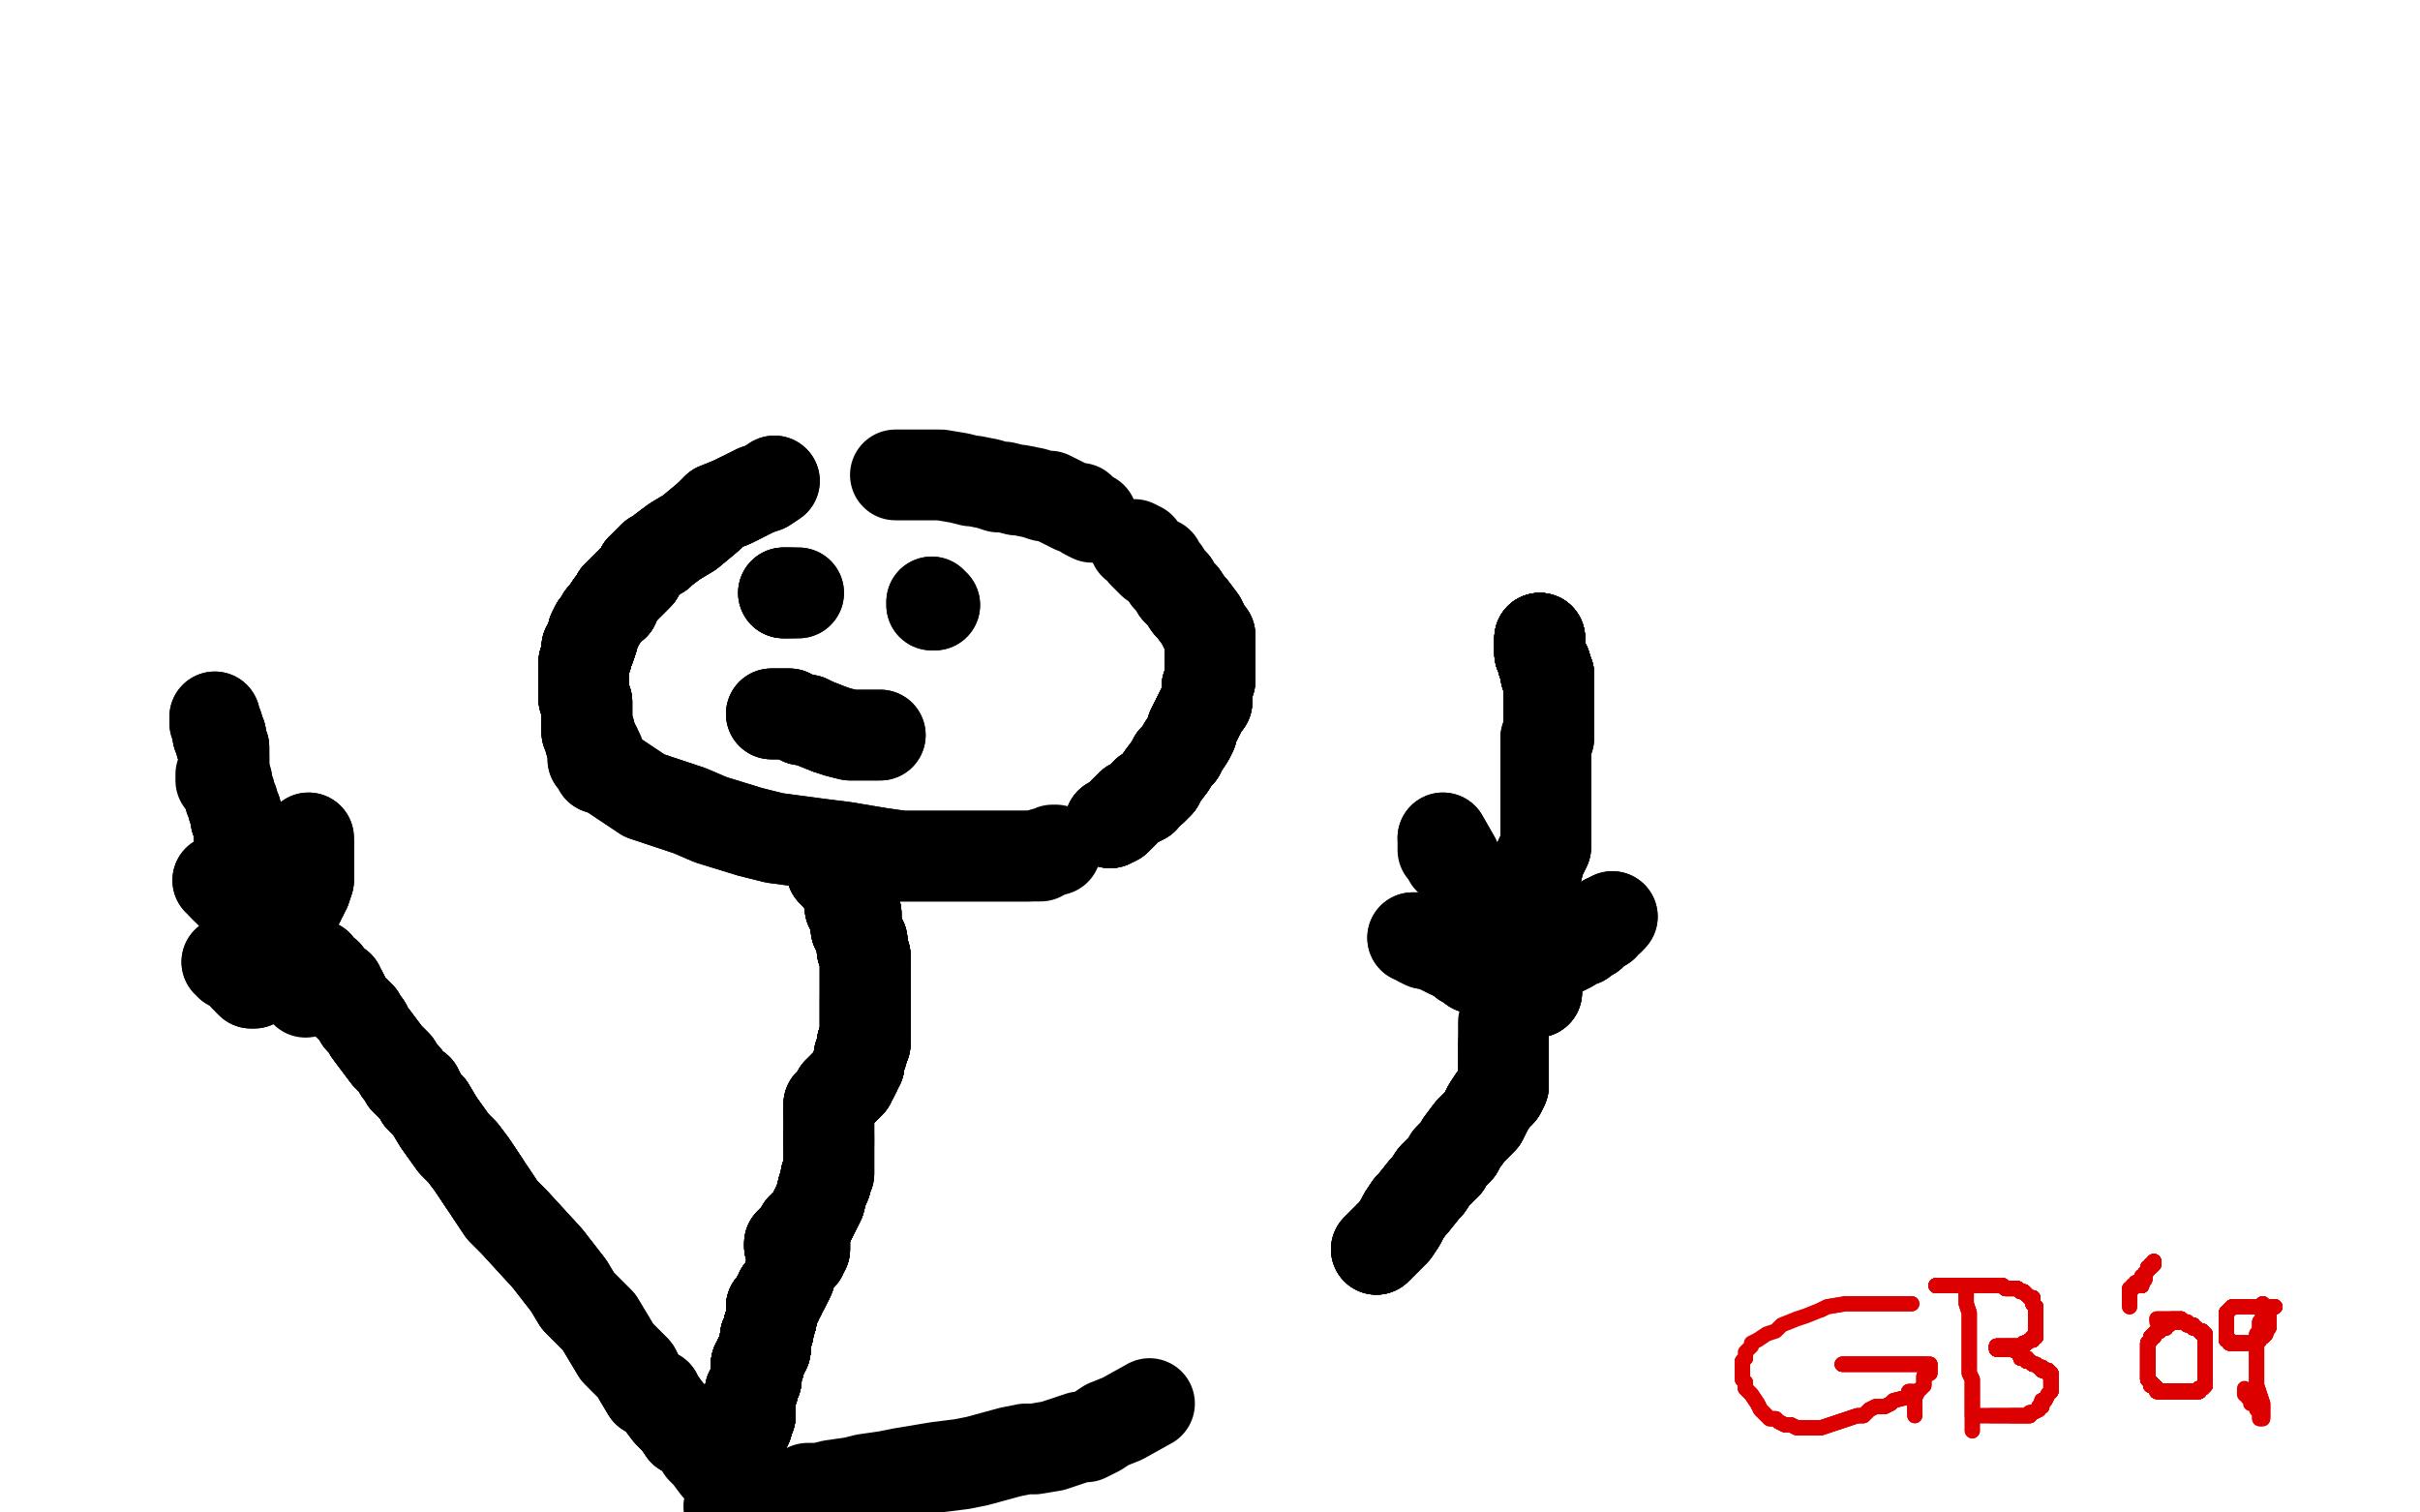 <?xml version="1.0" standalone="no"?>
<!DOCTYPE svg PUBLIC "-//W3C//DTD SVG 1.1//EN"
"http://www.w3.org/Graphics/SVG/1.1/DTD/svg11.dtd">

<svg width="800" height="500" version="1.1" xmlns="http://www.w3.org/2000/svg" xmlns:xlink="http://www.w3.org/1999/xlink" style="stroke-antialiasing: false"><desc>This SVG has been created on https://colorillo.com/</desc><rect x='0' y='0' width='800' height='500' style='fill: rgb(255,255,255); stroke-width:0' /><polyline points="196,250 196,251 197,252 198,254 201,255 204,257 207,259 213,263 219,265 228,268 235,271 248,275 256,277 271,279 279,280 291,282 298,283 309,283 315,283 322,283 332,283 335,283 338,283 340,283" style="fill: none; stroke: #000000; stroke-width: 30; stroke-linejoin: round; stroke-linecap: round; stroke-antialiasing: false; stroke-antialias: 0; opacity: 1.0"/>
<polyline points="367,272 369,271 372,268 374,266 378,264 379,262 381,261 383,259 384,257 387,253 388,251 389,250 390,249 391,247 393,244 394,242 394,241 395,239 396,237 397,235 398,233 399,232 399,230 399,229 399,227 400,225 400,224 400,223 400,221 400,218 400,217" style="fill: none; stroke: #000000; stroke-width: 30; stroke-linejoin: round; stroke-linecap: round; stroke-antialiasing: false; stroke-antialias: 0; opacity: 1.0"/>
<polyline points="367,272 369,271 372,268 374,266 378,264 379,262 381,261 383,259 384,257 387,253 388,251 389,250 390,249 391,247 393,244 394,242 394,241 395,239 396,237 397,235 398,233 399,232 399,230 399,229 399,227 400,225 400,224 400,223 400,221 400,218 400,217 400,215 400,213 400,212 400,210 399,209 397,205 394,201 393,200 391,197 389,195 388,193 386,191" style="fill: none; stroke: #000000; stroke-width: 30; stroke-linejoin: round; stroke-linecap: round; stroke-antialiasing: false; stroke-antialias: 0; opacity: 1.0"/>
<polyline points="196,250 196,251 197,252 198,254 201,255 204,257 207,259 213,263 219,265 228,268 235,271 248,275 256,277 271,279 279,280 291,282 298,283 309,283 315,283 322,283 332,283 335,283 338,283 340,283 342,283 343,283 344,283 345,282 346,282 348,281 349,281" style="fill: none; stroke: #000000; stroke-width: 30; stroke-linejoin: round; stroke-linecap: round; stroke-antialiasing: false; stroke-antialias: 0; opacity: 1.0"/>
<polyline points="367,272 369,271 372,268 374,266 378,264 379,262 381,261 383,259 384,257 387,253 388,251 389,250 390,249 391,247 393,244 394,242 394,241 395,239 396,237 397,235 398,233 399,232 399,230 399,229 399,227 400,225 400,224 400,223 400,221 400,218 400,217 400,215 400,213 400,212 400,210 399,209 397,205 394,201 393,200 391,197 389,195 388,193 386,191 385,189 384,188 383,186 381,186 378,183 377,181 375,180" style="fill: none; stroke: #000000; stroke-width: 30; stroke-linejoin: round; stroke-linecap: round; stroke-antialiasing: false; stroke-antialias: 0; opacity: 1.0"/>
<polyline points="367,272 369,271 372,268 374,266 378,264 379,262 381,261 383,259 384,257 387,253 388,251 389,250 390,249 391,247 393,244 394,242 394,241 395,239 396,237 397,235 398,233 399,232 399,230 399,229 399,227 400,225 400,224 400,223 400,221 400,218 400,217 400,215 400,213 400,212 400,210 399,209 397,205 394,201 393,200 391,197 389,195 388,193" style="fill: none; stroke: #000000; stroke-width: 30; stroke-linejoin: round; stroke-linecap: round; stroke-antialiasing: false; stroke-antialias: 0; opacity: 1.0"/>
<polyline points="361,171 359,170 357,168 355,168 351,166 347,164 345,164 342,163 337,162 336,162 332,161 330,161 327,160 322,159 321,159 317,158 311,157 309,157 305,157 299,157 296,157" style="fill: none; stroke: #000000; stroke-width: 30; stroke-linejoin: round; stroke-linecap: round; stroke-antialiasing: false; stroke-antialias: 0; opacity: 1.0"/>
<polyline points="256,159 253,161 250,162 248,163 244,165 242,166 237,168 236,169 234,171 228,176 223,179 219,182 218,183 216,184 212,188 211,190 208,193 206,195 204,197 203,200 202,200 200,203 199,204 198,206 197,207 196,209 196,211 195,214 194,214 194,216 194,217 193,219 193,220 193,222" style="fill: none; stroke: #000000; stroke-width: 30; stroke-linejoin: round; stroke-linecap: round; stroke-antialiasing: false; stroke-antialias: 0; opacity: 1.0"/>
<polyline points="256,159 253,161 250,162 248,163 244,165 242,166 237,168 236,169 234,171 228,176 223,179 219,182 218,183 216,184 212,188 211,190 208,193 206,195 204,197 203,200 202,200 200,203 199,204 198,206 197,207 196,209 196,211 195,214 194,214 194,216 194,217 193,219 193,220 193,222 193,223 193,224 193,226 193,228 193,229 193,230 193,231 194,232 194,233 194,234 194,235 194,236 194,237 194,238 194,239 194,240" style="fill: none; stroke: #000000; stroke-width: 30; stroke-linejoin: round; stroke-linecap: round; stroke-antialiasing: false; stroke-antialias: 0; opacity: 1.0"/>
<polyline points="244,165 242,166 237,168 236,169 234,171 228,176 223,179 219,182 218,183 216,184 212,188 211,190 208,193 206,195 204,197 203,200 202,200 200,203 199,204 198,206 197,207 196,209 196,211 195,214 194,214 194,216 194,217 193,219 193,220 193,222 193,223 193,224 193,226 193,228 193,229 193,230 193,231 194,232 194,233 194,234 194,235 194,236 194,237 194,238 194,239 194,240 194,241 194,242" style="fill: none; stroke: #000000; stroke-width: 30; stroke-linejoin: round; stroke-linecap: round; stroke-antialiasing: false; stroke-antialias: 0; opacity: 1.0"/>
<polyline points="234,171 228,176 223,179 219,182 218,183 216,184 212,188 211,190 208,193 206,195 204,197 203,200 202,200 200,203 199,204 198,206 197,207 196,209 196,211 195,214 194,214 194,216 194,217 193,219 193,220 193,222 193,223 193,224 193,226 193,228 193,229 193,230 193,231 194,232 194,233 194,234 194,235 194,236 194,237 194,238 194,239 194,240 194,241 194,242 195,242 195,243 195,244 195,245" style="fill: none; stroke: #000000; stroke-width: 30; stroke-linejoin: round; stroke-linecap: round; stroke-antialiasing: false; stroke-antialias: 0; opacity: 1.0"/>
<polyline points="212,188 211,190 208,193 206,195 204,197 203,200 202,200 200,203 199,204 198,206 197,207 196,209 196,211 195,214 194,214 194,216 194,217 193,219 193,220 193,222 193,223 193,224 193,226 193,228 193,229 193,230 193,231 194,232 194,233 194,234 194,235 194,236 194,237 194,238 194,239 194,240 194,241 194,242 195,242 195,243 195,244 195,245 196,245 196,246 196,247 197,247 197,248" style="fill: none; stroke: #000000; stroke-width: 30; stroke-linejoin: round; stroke-linecap: round; stroke-antialiasing: false; stroke-antialias: 0; opacity: 1.0"/>
<polyline points="212,188 211,190 208,193 206,195 204,197 203,200 202,200 200,203 199,204 198,206 197,207 196,209 196,211 195,214 194,214 194,216 194,217 193,219 193,220 193,222 193,223 193,224 193,226 193,228 193,229 193,230 193,231 194,232 194,233 194,234 194,235 194,236 194,237 194,238 194,239 194,240 194,241 194,242 195,242 195,243 195,244 195,245 196,245 196,246 196,247 197,247 197,248 197,249 198,249 198,250" style="fill: none; stroke: #000000; stroke-width: 30; stroke-linejoin: round; stroke-linecap: round; stroke-antialiasing: false; stroke-antialias: 0; opacity: 1.0"/>
<polyline points="275,288 276,288 276,289 277,290 279,292 279,293 280,294 280,295 281,297" style="fill: none; stroke: #000000; stroke-width: 30; stroke-linejoin: round; stroke-linecap: round; stroke-antialiasing: false; stroke-antialias: 0; opacity: 1.0"/>
<polyline points="275,288 276,288 276,289 277,290 279,292 279,293 280,294 280,295 281,297 281,298 281,300 282,301 283,302 283,304 283,306 283,307 284,309 285,311 285,314 286,316 286,318" style="fill: none; stroke: #000000; stroke-width: 30; stroke-linejoin: round; stroke-linecap: round; stroke-antialiasing: false; stroke-antialias: 0; opacity: 1.0"/>
<polyline points="275,288 276,288 276,289 277,290 279,292 279,293 280,294 280,295 281,297 281,298 281,300 282,301 283,302 283,304 283,306 283,307 284,309 285,311 285,314 286,316 286,318 286,322 286,325 286,328 286,330 286,331 286,334 286,335 286,336 286,337 286,338 286,339 286,340 286,341 286,342" style="fill: none; stroke: #000000; stroke-width: 30; stroke-linejoin: round; stroke-linecap: round; stroke-antialiasing: false; stroke-antialias: 0; opacity: 1.0"/>
<polyline points="275,288 276,288 276,289 277,290 279,292 279,293 280,294 280,295 281,297 281,298 281,300 282,301 283,302 283,304 283,306 283,307 284,309 285,311 285,314 286,316 286,318 286,322 286,325 286,328 286,330 286,331 286,334 286,335 286,336 286,337 286,338 286,339 286,340 286,341 286,342 286,343 286,344 286,345 285,345 285,347" style="fill: none; stroke: #000000; stroke-width: 30; stroke-linejoin: round; stroke-linecap: round; stroke-antialiasing: false; stroke-antialias: 0; opacity: 1.0"/>
<polyline points="275,288 276,288 276,289 277,290 279,292 279,293 280,294 280,295 281,297 281,298 281,300 282,301 283,302 283,304 283,306 283,307 284,309 285,311 285,314 286,316 286,318 286,322 286,325 286,328 286,330 286,331 286,334 286,335 286,336 286,337 286,338 286,339 286,340 286,341 286,342 286,343 286,344 286,345 285,345 285,347 285,348 284,349 284,350 284,351 284,352 283,353 283,354 282,356 281,357" style="fill: none; stroke: #000000; stroke-width: 30; stroke-linejoin: round; stroke-linecap: round; stroke-antialiasing: false; stroke-antialias: 0; opacity: 1.0"/>
<polyline points="280,294 280,295 281,297 281,298 281,300 282,301 283,302 283,304 283,306 283,307 284,309 285,311 285,314 286,316 286,318 286,322 286,325 286,328 286,330 286,331 286,334 286,335 286,336 286,337 286,338 286,339 286,340 286,341 286,342 286,343 286,344 286,345 285,345 285,347 285,348 284,349 284,350 284,351 284,352 283,353 283,354 282,356 281,357 281,358 280,359 279,359 279,360" style="fill: none; stroke: #000000; stroke-width: 30; stroke-linejoin: round; stroke-linecap: round; stroke-antialiasing: false; stroke-antialias: 0; opacity: 1.0"/>
<polyline points="283,302 283,304 283,306 283,307 284,309 285,311 285,314 286,316 286,318 286,322 286,325 286,328 286,330 286,331 286,334 286,335 286,336 286,337 286,338 286,339 286,340 286,341 286,342 286,343 286,344 286,345 285,345 285,347 285,348 284,349 284,350 284,351 284,352 283,353 283,354 282,356 281,357 281,358 280,359 279,359 279,360 278,360 278,361 277,361 277,362 276,363 275,364" style="fill: none; stroke: #000000; stroke-width: 30; stroke-linejoin: round; stroke-linecap: round; stroke-antialiasing: false; stroke-antialias: 0; opacity: 1.0"/>
<polyline points="283,306 283,307 284,309 285,311 285,314 286,316 286,318 286,322 286,325 286,328 286,330 286,331 286,334 286,335 286,336 286,337 286,338 286,339 286,340 286,341 286,342 286,343 286,344 286,345 285,345 285,347 285,348 284,349 284,350 284,351 284,352 283,353 283,354 282,356 281,357 281,358 280,359 279,359 279,360 278,360 278,361 277,361 277,362 276,363 275,364 274,365 274,366 274,367 274,368" style="fill: none; stroke: #000000; stroke-width: 30; stroke-linejoin: round; stroke-linecap: round; stroke-antialiasing: false; stroke-antialias: 0; opacity: 1.0"/>
<polyline points="286,330 286,331 286,334 286,335 286,336 286,337 286,338 286,339 286,340 286,341 286,342 286,343 286,344 286,345 285,345 285,347 285,348 284,349 284,350 284,351 284,352 283,353 283,354 282,356 281,357 281,358 280,359 279,359 279,360 278,360 278,361 277,361 277,362 276,363 275,364 274,365 274,366 274,367 274,368 274,369 274,371 274,375 274,376 274,377 274,378" style="fill: none; stroke: #000000; stroke-width: 30; stroke-linejoin: round; stroke-linecap: round; stroke-antialiasing: false; stroke-antialias: 0; opacity: 1.0"/>
<polyline points="285,345 285,347 285,348 284,349 284,350 284,351 284,352 283,353 283,354 282,356 281,357 281,358 280,359 279,359 279,360 278,360 278,361 277,361 277,362 276,363 275,364 274,365 274,366 274,367 274,368 274,369 274,371 274,375 274,376 274,377 274,378 274,379 274,380 274,381 274,382 274,383 274,384 274,385 274,387 274,388 273,389 273,391 272,393" style="fill: none; stroke: #000000; stroke-width: 30; stroke-linejoin: round; stroke-linecap: round; stroke-antialiasing: false; stroke-antialias: 0; opacity: 1.0"/>
<polyline points="278,361 277,361 277,362 276,363 275,364 274,365 274,366 274,367 274,368 274,369 274,371 274,375 274,376 274,377 274,378 274,379 274,380 274,381 274,382 274,383 274,384 274,385 274,387 274,388 273,389 273,391 272,393 271,397 270,399 269,401 268,403 267,405 266,405 266,406 265,406 265,408 263,410 262,410 262,411 261,411 261,412 262,410" style="fill: none; stroke: #000000; stroke-width: 30; stroke-linejoin: round; stroke-linecap: round; stroke-antialiasing: false; stroke-antialias: 0; opacity: 1.0"/>
<polyline points="274,376 274,377 274,378 274,379 274,380 274,381 274,382 274,383 274,384 274,385 274,387 274,388 273,389 273,391 272,393 271,397 270,399 269,401 268,403 267,405 266,405 266,406 265,406 265,408 263,410 262,410 262,411 261,411 261,412 262,410 264,410 266,408 266,409 266,410 266,413 265,414 265,415 264,416 262,419 261,421 261,422 260,424 259,426 258,427" style="fill: none; stroke: #000000; stroke-width: 30; stroke-linejoin: round; stroke-linecap: round; stroke-antialiasing: false; stroke-antialias: 0; opacity: 1.0"/>
<polyline points="273,389 273,391 272,393 271,397 270,399 269,401 268,403 267,405 266,405 266,406 265,406 265,408 263,410 262,410 262,411 261,411 261,412 262,410 264,410 266,408 266,409 266,410 266,413 265,414 265,415 264,416 262,419 261,421 261,422 260,424 259,426 258,427 258,428 257,429 257,430 256,431 255,432 255,434 255,436 254,439 254,440 253,442 253,446 252,447" style="fill: none; stroke: #000000; stroke-width: 30; stroke-linejoin: round; stroke-linecap: round; stroke-antialiasing: false; stroke-antialias: 0; opacity: 1.0"/>
<polyline points="273,389 273,391 272,393 271,397 270,399 269,401 268,403 267,405 266,405 266,406 265,406 265,408 263,410 262,410 262,411 261,411 261,412 262,410 264,410 266,408 266,409 266,410 266,413 265,414 265,415 264,416 262,419 261,421 261,422 260,424 259,426 258,427 258,428 257,429 257,430 256,431 255,432 255,434 255,436 254,439 254,440 253,442 253,446 252,447 252,448 251,449 251,451 250,451" style="fill: none; stroke: #000000; stroke-width: 30; stroke-linejoin: round; stroke-linecap: round; stroke-antialiasing: false; stroke-antialias: 0; opacity: 1.0"/>
<polyline points="273,389 273,391 272,393 271,397 270,399 269,401 268,403 267,405 266,405 266,406 265,406 265,408 263,410 262,410 262,411 261,411 261,412 262,410 264,410 266,408 266,409 266,410 266,413 265,414 265,415 264,416 262,419 261,421 261,422 260,424 259,426 258,427 258,428 257,429 257,430 256,431 255,432 255,434 255,436 254,439 254,440 253,442 253,446 252,447 252,448 251,449 251,451 250,451 250,452" style="fill: none; stroke: #000000; stroke-width: 30; stroke-linejoin: round; stroke-linecap: round; stroke-antialiasing: false; stroke-antialias: 0; opacity: 1.0"/>
<polyline points="261,412 262,410 264,410 266,408 266,409 266,410 266,413 265,414 265,415 264,416 262,419 261,421 261,422 260,424 259,426 258,427 258,428 257,429 257,430 256,431 255,432 255,434 255,436 254,439 254,440 253,442 253,446 252,447 252,448 251,449 251,451 250,451 250,452 250,453 250,454 250,455 250,456 249,458 249,459 248,460 248,462 248,463" style="fill: none; stroke: #000000; stroke-width: 30; stroke-linejoin: round; stroke-linecap: round; stroke-antialiasing: false; stroke-antialias: 0; opacity: 1.0"/>
<polyline points="264,410 266,408 266,409 266,410 266,413 265,414 265,415 264,416 262,419 261,421 261,422 260,424 259,426 258,427 258,428 257,429 257,430 256,431 255,432 255,434 255,436 254,439 254,440 253,442 253,446 252,447 252,448 251,449 251,451 250,451 250,452 250,453 250,454 250,455 250,456 249,458 249,459 248,460 248,462 248,463 248,464 248,466 248,467 248,468 247,469 247,471 246,473 245,474 245,475" style="fill: none; stroke: #000000; stroke-width: 30; stroke-linejoin: round; stroke-linecap: round; stroke-antialiasing: false; stroke-antialias: 0; opacity: 1.0"/>
<polyline points="262,419 261,421 261,422 260,424 259,426 258,427 258,428 257,429 257,430 256,431 255,432 255,434 255,436 254,439 254,440 253,442 253,446 252,447 252,448 251,449 251,451 250,451 250,452 250,453 250,454 250,455 250,456 249,458 249,459 248,460 248,462 248,463 248,464 248,466 248,467 248,468 247,469 247,471 246,473 245,474 245,475 245,476 245,477 245,478 245,479 245,480" style="fill: none; stroke: #000000; stroke-width: 30; stroke-linejoin: round; stroke-linecap: round; stroke-antialiasing: false; stroke-antialias: 0; opacity: 1.0"/>
<polyline points="261,422 260,424 259,426 258,427 258,428 257,429 257,430 256,431 255,432 255,434 255,436 254,439 254,440 253,442 253,446 252,447 252,448 251,449 251,451 250,451 250,452 250,453 250,454 250,455 250,456 249,458 249,459 248,460 248,462 248,463 248,464 248,466 248,467 248,468 247,469 247,471 246,473 245,474 245,475 245,476 245,477 245,478 245,479 245,480 245,481 245,482 245,483 245,485 245,488" style="fill: none; stroke: #000000; stroke-width: 30; stroke-linejoin: round; stroke-linecap: round; stroke-antialiasing: false; stroke-antialias: 0; opacity: 1.0"/>
<polyline points="255,432 255,434 255,436 254,439 254,440 253,442 253,446 252,447 252,448 251,449 251,451 250,451 250,452 250,453 250,454 250,455 250,456 249,458 249,459 248,460 248,462 248,463 248,464 248,466 248,467 248,468 247,469 247,471 246,473 245,474 245,475 245,476 245,477 245,478 245,479 245,480 245,481 245,482 245,483 245,485 245,488 245,489 245,490 245,491 245,492 245,493" style="fill: none; stroke: #000000; stroke-width: 30; stroke-linejoin: round; stroke-linecap: round; stroke-antialiasing: false; stroke-antialias: 0; opacity: 1.0"/>
<polyline points="255,432 255,434 255,436 254,439 254,440 253,442 253,446 252,447 252,448 251,449 251,451 250,451 250,452 250,453 250,454 250,455 250,456 249,458 249,459 248,460 248,462 248,463 248,464 248,466 248,467 248,468 247,469 247,471 246,473 245,474 245,475 245,476 245,477 245,478 245,479 245,480 245,481 245,482 245,483 245,485 245,488 245,489 245,490 245,491 245,492 245,493 244,493" style="fill: none; stroke: #000000; stroke-width: 30; stroke-linejoin: round; stroke-linecap: round; stroke-antialiasing: false; stroke-antialias: 0; opacity: 1.0"/>
<polyline points="255,432 255,434 255,436 254,439 254,440 253,442 253,446 252,447 252,448 251,449 251,451 250,451 250,452 250,453 250,454 250,455 250,456 249,458 249,459 248,460 248,462 248,463 248,464 248,466 248,467 248,468 247,469 247,471 246,473 245,474 245,475 245,476 245,477 245,478 245,479 245,480 245,481 245,482 245,483 245,485 245,488 245,489 245,490 245,491 245,492 245,493 244,493 244,492 243,492" style="fill: none; stroke: #000000; stroke-width: 30; stroke-linejoin: round; stroke-linecap: round; stroke-antialiasing: false; stroke-antialias: 0; opacity: 1.0"/>
<polyline points="255,436 254,439 254,440 253,442 253,446 252,447 252,448 251,449 251,451 250,451 250,452 250,453 250,454 250,455 250,456 249,458 249,459 248,460 248,462 248,463 248,464 248,466 248,467 248,468 247,469 247,471 246,473 245,474 245,475 245,476 245,477 245,478 245,479 245,480 245,481 245,482 245,483 245,485 245,488 245,489 245,490 245,491 245,492 245,493 244,493 244,492 243,492 243,491 242,491" style="fill: none; stroke: #000000; stroke-width: 30; stroke-linejoin: round; stroke-linecap: round; stroke-antialiasing: false; stroke-antialias: 0; opacity: 1.0"/>
<polyline points="255,436 254,439 254,440 253,442 253,446 252,447 252,448 251,449 251,451 250,451 250,452 250,453 250,454 250,455 250,456 249,458 249,459 248,460 248,462 248,463 248,464 248,466 248,467 248,468 247,469 247,471 246,473 245,474 245,475 245,476 245,477 245,478 245,479 245,480 245,481 245,482 245,483 245,485 245,488 245,489 245,490 245,491 245,492 245,493 244,493 244,492 243,492 243,491 242,491 242,490" style="fill: none; stroke: #000000; stroke-width: 30; stroke-linejoin: round; stroke-linecap: round; stroke-antialiasing: false; stroke-antialias: 0; opacity: 1.0"/>
<polyline points="255,436 254,439 254,440 253,442 253,446 252,447 252,448 251,449 251,451 250,451 250,452 250,453 250,454 250,455 250,456 249,458 249,459 248,460 248,462 248,463 248,464 248,466 248,467 248,468 247,469 247,471 246,473 245,474 245,475 245,476 245,477 245,478 245,479 245,480 245,481 245,482 245,483 245,485 245,488 245,489 245,490 245,491 245,492 245,493 244,493 244,492 243,492 243,491 242,491 242,490" style="fill: none; stroke: #000000; stroke-width: 30; stroke-linejoin: round; stroke-linecap: round; stroke-antialiasing: false; stroke-antialias: 0; opacity: 1.0"/>
<polyline points="240,489 240,488 239,487 238,486 237,485 234,481 232,479 229,474 226,473 224,470 221,467 218,463 217,461 214,460 211,455 210,453 207,450 204,447 201,442 198,437 191,430 188,425 181,416 170,404 166,400 162,394" style="fill: none; stroke: #000000; stroke-width: 30; stroke-linejoin: round; stroke-linecap: round; stroke-antialiasing: false; stroke-antialias: 0; opacity: 1.0"/>
<polyline points="226,473 224,470 221,467 218,463 217,461 214,460 211,455 210,453 207,450 204,447 201,442 198,437 191,430 188,425 181,416 170,404 166,400 162,394 160,391 156,385 153,381 150,378 145,371 142,366 141,365 139,363 139,362 138,361 138,360 136,359 134,357 134,356 132,354 131,352 129,350 128,349 125,345 122,341 121,339 119,337 119,336 117,334 116,333 114,331 114,330 113,328" style="fill: none; stroke: #000000; stroke-width: 30; stroke-linejoin: round; stroke-linecap: round; stroke-antialiasing: false; stroke-antialias: 0; opacity: 1.0"/>
<polyline points="226,473 224,470 221,467 218,463 217,461 214,460 211,455 210,453 207,450 204,447 201,442 198,437 191,430 188,425 181,416 170,404 166,400 162,394 160,391 156,385 153,381 150,378 145,371 142,366 141,365 139,363 139,362 138,361 138,360 136,359 134,357 134,356 132,354 131,352 129,350 128,349 125,345 122,341 121,339 119,337 119,336 117,334 116,333 114,331 114,330 113,328 112,327 112,326 111,326 110,325" style="fill: none; stroke: #000000; stroke-width: 30; stroke-linejoin: round; stroke-linecap: round; stroke-antialiasing: false; stroke-antialias: 0; opacity: 1.0"/>
<polyline points="160,391 156,385 153,381 150,378 145,371 142,366 141,365 139,363 139,362 138,361 138,360 136,359 134,357 134,356 132,354 131,352 129,350 128,349 125,345 122,341 121,339 119,337 119,336 117,334 116,333 114,331 114,330 113,328 112,327 112,326 111,326 110,325 109,324 108,324 108,323 108,322 107,322 106,321 105,319 104,319 103,318" style="fill: none; stroke: #000000; stroke-width: 30; stroke-linejoin: round; stroke-linecap: round; stroke-antialiasing: false; stroke-antialias: 0; opacity: 1.0"/>
<polyline points="160,391 156,385 153,381 150,378 145,371 142,366 141,365 139,363 139,362 138,361 138,360 136,359 134,357 134,356 132,354 131,352 129,350 128,349 125,345 122,341 121,339 119,337 119,336 117,334 116,333 114,331 114,330 113,328 112,327 112,326 111,326 110,325 109,324 108,324 108,323 108,322 107,322 106,321 105,319 104,319 103,318 103,319 102,320 101,322 101,325 101,328" style="fill: none; stroke: #000000; stroke-width: 30; stroke-linejoin: round; stroke-linecap: round; stroke-antialiasing: false; stroke-antialias: 0; opacity: 1.0"/>
<polyline points="241,498 242,498 243,498 244,498 245,498 246,497 249,496 251,495 252,495 255,495" style="fill: none; stroke: #000000; stroke-width: 30; stroke-linejoin: round; stroke-linecap: round; stroke-antialiasing: false; stroke-antialias: 0; opacity: 1.0"/>
<polyline points="241,498 242,498 243,498 244,498 245,498 246,497 249,496 251,495 252,495 255,495 258,494 260,494 265,493 267,492 271,492 275,491 282,490 286,489 293,488 298,487 304,486 310,485 318,484 323,483 334,480 339,479 342,479 348,478 351,477 354,476 357,475 359,475 363,473 366,471 371,469 380,464" style="fill: none; stroke: #000000; stroke-width: 30; stroke-linejoin: round; stroke-linecap: round; stroke-antialiasing: false; stroke-antialias: 0; opacity: 1.0"/>
<polyline points="455,413 456,412 461,407 463,404 464,402 466,399 467,398 471,393 472,392 474,389 475,388 476,387 478,385 479,383 480,382 482,380 483,378 486,374 487,373 490,370 491,368 492,366 494,363 496,361" style="fill: none; stroke: #000000; stroke-width: 30; stroke-linejoin: round; stroke-linecap: round; stroke-antialiasing: false; stroke-antialias: 0; opacity: 1.0"/>
<polyline points="455,413 456,412 461,407 463,404 464,402 466,399 467,398 471,393 472,392 474,389 475,388 476,387 478,385 479,383 480,382 482,380 483,378 486,374 487,373 490,370 491,368 492,366 494,363 496,361 497,359" style="fill: none; stroke: #000000; stroke-width: 30; stroke-linejoin: round; stroke-linecap: round; stroke-antialiasing: false; stroke-antialias: 0; opacity: 1.0"/>
<polyline points="455,413 456,412 461,407 463,404 464,402 466,399 467,398 471,393 472,392 474,389 475,388 476,387 478,385 479,383 480,382 482,380 483,378 486,374 487,373 490,370 491,368 492,366 494,363 496,361 497,359 497,358 497,357 497,356 497,355 497,354 497,353 497,352" style="fill: none; stroke: #000000; stroke-width: 30; stroke-linejoin: round; stroke-linecap: round; stroke-antialiasing: false; stroke-antialias: 0; opacity: 1.0"/>
<polyline points="455,413 456,412 461,407 463,404 464,402 466,399 467,398 471,393 472,392 474,389 475,388 476,387 478,385 479,383 480,382 482,380 483,378 486,374 487,373 490,370 491,368 492,366 494,363 496,361 497,359 497,358 497,357 497,356 497,355 497,354 497,353 497,352 497,351 497,350 497,349 497,348 497,347 497,345" style="fill: none; stroke: #000000; stroke-width: 30; stroke-linejoin: round; stroke-linecap: round; stroke-antialiasing: false; stroke-antialias: 0; opacity: 1.0"/>
<polyline points="480,382 482,380 483,378 486,374 487,373 490,370 491,368 492,366 494,363 496,361 497,359 497,358 497,357 497,356 497,355 497,354 497,353 497,352 497,351 497,350 497,349 497,348 497,347 497,345 497,344 497,341 497,340 497,338 498,336 500,331 501,327 502,324 503,321 503,312 504,308 504,305 504,301 506,295 506,293 506,290 508,288 509,284 510,282" style="fill: none; stroke: #000000; stroke-width: 30; stroke-linejoin: round; stroke-linecap: round; stroke-antialiasing: false; stroke-antialias: 0; opacity: 1.0"/>
<polyline points="498,336 500,331 501,327 502,324 503,321 503,312 504,308 504,305 504,301 506,295 506,293 506,290 508,288 509,284 510,282 511,280 511,277 511,275 511,273 511,271 511,269 511,268 511,267 511,263 511,262 511,261 511,257 511,256 511,254 511,253 511,250 511,249 511,248 511,247 511,246 511,245" style="fill: none; stroke: #000000; stroke-width: 30; stroke-linejoin: round; stroke-linecap: round; stroke-antialiasing: false; stroke-antialias: 0; opacity: 1.0"/>
<polyline points="498,336 500,331 501,327 502,324 503,321 503,312 504,308 504,305 504,301 506,295 506,293 506,290 508,288 509,284 510,282 511,280 511,277 511,275 511,273 511,271 511,269 511,268 511,267 511,263 511,262 511,261 511,257 511,256 511,254 511,253 511,250 511,249 511,248 511,247 511,246 511,245 511,244" style="fill: none; stroke: #000000; stroke-width: 30; stroke-linejoin: round; stroke-linecap: round; stroke-antialiasing: false; stroke-antialias: 0; opacity: 1.0"/>
<polyline points="498,336 500,331 501,327 502,324 503,321 503,312 504,308 504,305 504,301 506,295 506,293 506,290 508,288 509,284 510,282 511,280 511,277 511,275 511,273 511,271 511,269 511,268 511,267 511,263 511,262 511,261 511,257 511,256 511,254 511,253 511,250 511,249 511,248 511,247 511,246 511,245 511,244 511,245" style="fill: none; stroke: #000000; stroke-width: 30; stroke-linejoin: round; stroke-linecap: round; stroke-antialiasing: false; stroke-antialias: 0; opacity: 1.0"/>
<polyline points="499,301 498,302 498,303 497,304 496,305 496,306 496,307" style="fill: none; stroke: #000000; stroke-width: 30; stroke-linejoin: round; stroke-linecap: round; stroke-antialiasing: false; stroke-antialias: 0; opacity: 1.0"/>
<polyline points="499,301 498,302 498,303 497,304 496,305 496,306 496,307 495,305 494,304 493,302 493,301 491,299 490,298 488,295 487,294 485,292 484,290 483,289 482,287" style="fill: none; stroke: #000000; stroke-width: 30; stroke-linejoin: round; stroke-linecap: round; stroke-antialiasing: false; stroke-antialias: 0; opacity: 1.0"/>
<polyline points="499,301 498,302 498,303 497,304 496,305 496,306 496,307 495,305 494,304 493,302 493,301 491,299 490,298 488,295 487,294 485,292 484,290 483,289 482,287 482,286 481,286 481,285 481,284 477,277" style="fill: none; stroke: #000000; stroke-width: 30; stroke-linejoin: round; stroke-linecap: round; stroke-antialiasing: false; stroke-antialias: 0; opacity: 1.0"/>
<polyline points="499,301 498,302 498,303 497,304 496,305 496,306 496,307 495,305 494,304 493,302 493,301 491,299 490,298 488,295 487,294 485,292 484,290 483,289 482,287 482,286 481,286 481,285 481,284 477,277 477,278 477,279 477,281 479,282 479,284 480,285" style="fill: none; stroke: #000000; stroke-width: 30; stroke-linejoin: round; stroke-linecap: round; stroke-antialiasing: false; stroke-antialias: 0; opacity: 1.0"/>
<polyline points="509,318 510,318 510,317 511,317 512,316 513,316 514,315 515,314" style="fill: none; stroke: #000000; stroke-width: 30; stroke-linejoin: round; stroke-linecap: round; stroke-antialiasing: false; stroke-antialias: 0; opacity: 1.0"/>
<polyline points="509,318 510,318 510,317 511,317 512,316 513,316 514,315 515,314 516,314 517,314 519,313 520,312 521,311 523,311 525,309 526,309 528,307 529,306 530,306 530,305 531,304 532,304" style="fill: none; stroke: #000000; stroke-width: 30; stroke-linejoin: round; stroke-linecap: round; stroke-antialiasing: false; stroke-antialias: 0; opacity: 1.0"/>
<polyline points="509,318 510,318 510,317 511,317 512,316 513,316 514,315 515,314 516,314 517,314 519,313 520,312 521,311 523,311 525,309 526,309 528,307 529,306 530,306 530,305 531,304 532,304 533,303" style="fill: none; stroke: #000000; stroke-width: 30; stroke-linejoin: round; stroke-linecap: round; stroke-antialiasing: false; stroke-antialias: 0; opacity: 1.0"/>
<polyline points="509,318 510,318 510,317 511,317 512,316 513,316 514,315 515,314 516,314 517,314 519,313 520,312 521,311 523,311 525,309 526,309 528,307 529,306 530,306 530,305 531,304 532,304 533,303" style="fill: none; stroke: #000000; stroke-width: 30; stroke-linejoin: round; stroke-linecap: round; stroke-antialiasing: false; stroke-antialias: 0; opacity: 1.0"/>
<polyline points="508,328 507,328 507,327 506,327 505,327 505,326 504,326 503,326 503,325 502,325" style="fill: none; stroke: #000000; stroke-width: 30; stroke-linejoin: round; stroke-linecap: round; stroke-antialiasing: false; stroke-antialias: 0; opacity: 1.0"/>
<polyline points="508,328 507,328 507,327 506,327 505,327 505,326 504,326 503,326 503,325 502,325 500,325 499,324 498,324 496,323 494,323 492,322 491,321 489,320 487,320 487,319 486,319 485,318 484,318" style="fill: none; stroke: #000000; stroke-width: 30; stroke-linejoin: round; stroke-linecap: round; stroke-antialiasing: false; stroke-antialias: 0; opacity: 1.0"/>
<polyline points="508,328 507,328 507,327 506,327 505,327 505,326 504,326 503,326 503,325 502,325 500,325 499,324 498,324 496,323 494,323 492,322 491,321 489,320 487,320 487,319 486,319 485,318 484,318 484,317 483,317 481,316 481,315 479,315 475,313 473,312 471,312 469,311 469,310 468,310 467,310" style="fill: none; stroke: #000000; stroke-width: 30; stroke-linejoin: round; stroke-linecap: round; stroke-antialiasing: false; stroke-antialias: 0; opacity: 1.0"/>
<polyline points="508,328 507,328 507,327 506,327 505,327 505,326 504,326 503,326 503,325 502,325 500,325 499,324 498,324 496,323 494,323 492,322 491,321 489,320 487,320 487,319 486,319 485,318 484,318 484,317 483,317 481,316 481,315 479,315 475,313 473,312 471,312 469,311 469,310 468,310 467,310" style="fill: none; stroke: #000000; stroke-width: 30; stroke-linejoin: round; stroke-linecap: round; stroke-antialiasing: false; stroke-antialias: 0; opacity: 1.0"/>
<polyline points="259,196 260,196 261,196" style="fill: none; stroke: #000000; stroke-width: 30; stroke-linejoin: round; stroke-linecap: round; stroke-antialiasing: false; stroke-antialias: 0; opacity: 1.0"/>
<polyline points="259,196 260,196 261,196 262,196 263,196 264,196" style="fill: none; stroke: #000000; stroke-width: 30; stroke-linejoin: round; stroke-linecap: round; stroke-antialiasing: false; stroke-antialias: 0; opacity: 1.0"/>
<polyline points="259,196 260,196 261,196 262,196 263,196 264,196" style="fill: none; stroke: #000000; stroke-width: 30; stroke-linejoin: round; stroke-linecap: round; stroke-antialiasing: false; stroke-antialias: 0; opacity: 1.0"/>
<polyline points="308,199 308,200 309,200" style="fill: none; stroke: #000000; stroke-width: 30; stroke-linejoin: round; stroke-linecap: round; stroke-antialiasing: false; stroke-antialias: 0; opacity: 1.0"/>
<polyline points="308,199 308,200 309,200" style="fill: none; stroke: #000000; stroke-width: 30; stroke-linejoin: round; stroke-linecap: round; stroke-antialiasing: false; stroke-antialias: 0; opacity: 1.0"/>
<polyline points="255,236 256,236 257,236 258,236 259,236 261,236 263,237 265,238 267,238 269,239 274,241" style="fill: none; stroke: #000000; stroke-width: 30; stroke-linejoin: round; stroke-linecap: round; stroke-antialiasing: false; stroke-antialias: 0; opacity: 1.0"/>
<polyline points="255,236 256,236 257,236 258,236 259,236 261,236 263,237 265,238 267,238 269,239 274,241 277,242 281,243 284,243 287,243 289,243 291,243" style="fill: none; stroke: #000000; stroke-width: 30; stroke-linejoin: round; stroke-linecap: round; stroke-antialiasing: false; stroke-antialias: 0; opacity: 1.0"/>
<polyline points="255,236 256,236 257,236 258,236 259,236 261,236 263,237 265,238 267,238 269,239 274,241 277,242 281,243 284,243 287,243 289,243 291,243" style="fill: none; stroke: #000000; stroke-width: 30; stroke-linejoin: round; stroke-linecap: round; stroke-antialiasing: false; stroke-antialias: 0; opacity: 1.0"/>
<polyline points="91,314 91,313 91,312 91,311 91,310 91,308 90,306 90,304 90,303 89,301 88,299 87,297 86,296 86,294 85,292 84,291 83,288 83,287 82,286 81,284 81,283 81,282 80,280 80,279 80,277 79,276 79,275 79,273 78,271 78,270 78,268" style="fill: none; stroke: #000000; stroke-width: 30; stroke-linejoin: round; stroke-linecap: round; stroke-antialiasing: false; stroke-antialias: 0; opacity: 1.0"/>
<polyline points="91,314 91,313 91,312 91,311 91,310 91,308 90,306 90,304 90,303 89,301 88,299 87,297 86,296 86,294 85,292 84,291 83,288 83,287 82,286 81,284 81,283 81,282 80,280 80,279 80,277 79,276 79,275 79,273 78,271 78,270 78,268 77,267 77,266 77,265 76,264 76,263 76,262 75,260 75,259 75,258 74,258 74,257 74,256" style="fill: none; stroke: #000000; stroke-width: 30; stroke-linejoin: round; stroke-linecap: round; stroke-antialiasing: false; stroke-antialias: 0; opacity: 1.0"/>
<polyline points="91,314 91,313 91,312 91,311 91,310 91,308 90,306 90,304 90,303 89,301 88,299 87,297 86,296 86,294 85,292 84,291 83,288 83,287 82,286 81,284 81,283 81,282 80,280 80,279 80,277 79,276 79,275 79,273 78,271 78,270 78,268 77,267 77,266 77,265 76,264 76,263 76,262 75,260 75,259 75,258 74,258 74,257 74,256 73,256 73,257 73,258" style="fill: none; stroke: #000000; stroke-width: 30; stroke-linejoin: round; stroke-linecap: round; stroke-antialiasing: false; stroke-antialias: 0; opacity: 1.0"/>
<polyline points="95,303 95,302 96,302 96,301 97,300" style="fill: none; stroke: #000000; stroke-width: 30; stroke-linejoin: round; stroke-linecap: round; stroke-antialiasing: false; stroke-antialias: 0; opacity: 1.0"/>
<polyline points="95,303 95,302 96,302 96,301 97,300 98,299 99,298 99,297 100,296 100,295 101,294 102,291 102,290 102,288 102,287 102,285 102,284 102,283 102,282 102,281 102,279" style="fill: none; stroke: #000000; stroke-width: 30; stroke-linejoin: round; stroke-linecap: round; stroke-antialiasing: false; stroke-antialias: 0; opacity: 1.0"/>
<polyline points="95,303 95,302 96,302 96,301 97,300 98,299 99,298 99,297 100,296 100,295 101,294 102,291 102,290 102,288 102,287 102,285 102,284 102,283 102,282 102,281 102,279 102,278 102,277" style="fill: none; stroke: #000000; stroke-width: 30; stroke-linejoin: round; stroke-linecap: round; stroke-antialiasing: false; stroke-antialias: 0; opacity: 1.0"/>
<polyline points="95,303 95,302 96,302 96,301 97,300 98,299 99,298 99,297 100,296 100,295 101,294 102,291 102,290 102,288 102,287 102,285 102,284 102,283 102,282 102,281 102,279 102,278 102,277 102,278 102,280" style="fill: none; stroke: #000000; stroke-width: 30; stroke-linejoin: round; stroke-linecap: round; stroke-antialiasing: false; stroke-antialias: 0; opacity: 1.0"/>
<polyline points="97,312 96,312 96,311 95,311 94,310 94,309 93,309 92,307 90,307 90,305 89,305 89,304 88,304 88,303 87,302 86,302 86,301 84,301 83,301 83,300 83,299 82,299 81,299 81,298 80,298 79,297 79,296" style="fill: none; stroke: #000000; stroke-width: 30; stroke-linejoin: round; stroke-linecap: round; stroke-antialiasing: false; stroke-antialias: 0; opacity: 1.0"/>
<polyline points="97,312 96,312 96,311 95,311 94,310 94,309 93,309 92,307 90,307 90,305 89,305 89,304 88,304 88,303 87,302 86,302 86,301 84,301 83,301 83,300 83,299 82,299 81,299 81,298 80,298 79,297 79,296 78,296 78,295 77,295 76,295 76,294 75,294 74,293" style="fill: none; stroke: #000000; stroke-width: 30; stroke-linejoin: round; stroke-linecap: round; stroke-antialiasing: false; stroke-antialias: 0; opacity: 1.0"/>
<polyline points="97,312 96,312 96,311 95,311 94,310 94,309 93,309 92,307 90,307 90,305 89,305 89,304 88,304 88,303 87,302 86,302 86,301 84,301 83,301 83,300 83,299 82,299 81,299 81,298 80,298 79,297 79,296 78,296 78,295 77,295 76,295 76,294 75,294 74,293 73,292 73,291 72,291" style="fill: none; stroke: #000000; stroke-width: 30; stroke-linejoin: round; stroke-linecap: round; stroke-antialiasing: false; stroke-antialias: 0; opacity: 1.0"/>
<polyline points="97,312 96,312 96,311 95,311 94,310 94,309 93,309 92,307 90,307 90,305 89,305 89,304 88,304 88,303 87,302 86,302 86,301 84,301 83,301 83,300 83,299 82,299 81,299 81,298 80,298 79,297 79,296 78,296 78,295 77,295 76,295 76,294 75,294 74,293 73,292 73,291 72,291" style="fill: none; stroke: #000000; stroke-width: 30; stroke-linejoin: round; stroke-linecap: round; stroke-antialiasing: false; stroke-antialias: 0; opacity: 1.0"/>
<polyline points="84,325 83,325 82,324 82,323 81,323 80,321 79,321 78,320 78,319 76,319 76,318 75,318" style="fill: none; stroke: #000000; stroke-width: 30; stroke-linejoin: round; stroke-linecap: round; stroke-antialiasing: false; stroke-antialias: 0; opacity: 1.0"/>
<polyline points="84,325 83,325 82,324 82,323 81,323 80,321 79,321 78,320 78,319 76,319 76,318 75,318" style="fill: none; stroke: #000000; stroke-width: 30; stroke-linejoin: round; stroke-linecap: round; stroke-antialiasing: false; stroke-antialias: 0; opacity: 1.0"/>
<polyline points="74,254 74,253 74,252 74,251 74,250" style="fill: none; stroke: #000000; stroke-width: 30; stroke-linejoin: round; stroke-linecap: round; stroke-antialiasing: false; stroke-antialias: 0; opacity: 1.0"/>
<polyline points="74,254 74,253 74,252 74,251 74,250 74,249 74,247 73,246 73,245 73,244 73,243 72,243 72,242" style="fill: none; stroke: #000000; stroke-width: 30; stroke-linejoin: round; stroke-linecap: round; stroke-antialiasing: false; stroke-antialias: 0; opacity: 1.0"/>
<polyline points="74,254 74,253 74,252 74,251 74,250 74,249 74,247 73,246 73,245 73,244 73,243 72,243 72,242 72,241 72,240 71,239 71,237" style="fill: none; stroke: #000000; stroke-width: 30; stroke-linejoin: round; stroke-linecap: round; stroke-antialiasing: false; stroke-antialias: 0; opacity: 1.0"/>
<polyline points="74,254 74,253 74,252 74,251 74,250 74,249 74,247 73,246 73,245 73,244 73,243 72,243 72,242 72,241 72,240 71,239 71,237" style="fill: none; stroke: #000000; stroke-width: 30; stroke-linejoin: round; stroke-linecap: round; stroke-antialiasing: false; stroke-antialias: 0; opacity: 1.0"/>
<polyline points="509,211 509,212 509,213" style="fill: none; stroke: #000000; stroke-width: 30; stroke-linejoin: round; stroke-linecap: round; stroke-antialiasing: false; stroke-antialias: 0; opacity: 1.0"/>
<polyline points="509,211 509,212 509,213 509,214 509,215 509,216" style="fill: none; stroke: #000000; stroke-width: 30; stroke-linejoin: round; stroke-linecap: round; stroke-antialiasing: false; stroke-antialias: 0; opacity: 1.0"/>
<polyline points="509,211 509,212 509,213 509,214 509,215 509,216 510,218 510,219 511,220 511,221 511,222 511,223 512,223 512,224" style="fill: none; stroke: #000000; stroke-width: 30; stroke-linejoin: round; stroke-linecap: round; stroke-antialiasing: false; stroke-antialias: 0; opacity: 1.0"/>
<polyline points="509,211 509,212 509,213 509,214 509,215 509,216 510,218 510,219 511,220 511,221 511,222 511,223 512,223 512,224 512,225 512,226 512,227 512,228" style="fill: none; stroke: #000000; stroke-width: 30; stroke-linejoin: round; stroke-linecap: round; stroke-antialiasing: false; stroke-antialias: 0; opacity: 1.0"/>
<polyline points="509,211 509,212 509,213 509,214 509,215 509,216 510,218 510,219 511,220 511,221 511,222 511,223 512,223 512,224 512,225 512,226 512,227 512,228 512,229 512,230 512,231" style="fill: none; stroke: #000000; stroke-width: 30; stroke-linejoin: round; stroke-linecap: round; stroke-antialiasing: false; stroke-antialias: 0; opacity: 1.0"/>
<polyline points="509,211 509,212 509,213 509,214 509,215 509,216 510,218 510,219 511,220 511,221 511,222 511,223 512,223 512,224 512,225 512,226 512,227 512,228 512,229 512,230 512,231 512,232 512,233 512,234" style="fill: none; stroke: #000000; stroke-width: 30; stroke-linejoin: round; stroke-linecap: round; stroke-antialiasing: false; stroke-antialias: 0; opacity: 1.0"/>
<polyline points="509,211 509,212 509,213 509,214 509,215 509,216 510,218 510,219 511,220 511,221 511,222 511,223 512,223 512,224 512,225 512,226 512,227 512,228 512,229 512,230 512,231 512,232 512,233 512,234 512,235 512,236 512,237 512,239 512,240 512,241 512,242" style="fill: none; stroke: #000000; stroke-width: 30; stroke-linejoin: round; stroke-linecap: round; stroke-antialiasing: false; stroke-antialias: 0; opacity: 1.0"/>
<polyline points="509,211 509,212 509,213 509,214 509,215 509,216 510,218 510,219 511,220 511,221 511,222 511,223 512,223 512,224 512,225 512,226 512,227 512,228 512,229 512,230 512,231 512,232 512,233 512,234 512,235 512,236 512,237 512,239 512,240 512,241 512,242 512,243 512,244" style="fill: none; stroke: #000000; stroke-width: 30; stroke-linejoin: round; stroke-linecap: round; stroke-antialiasing: false; stroke-antialias: 0; opacity: 1.0"/>
<polyline points="509,211 509,212 509,213 509,214 509,215 509,216 510,218 510,219 511,220 511,221 511,222 511,223 512,223 512,224 512,225 512,226 512,227 512,228 512,229 512,230 512,231 512,232 512,233 512,234 512,235 512,236 512,237 512,239 512,240 512,241 512,242 512,243 512,244" style="fill: none; stroke: #000000; stroke-width: 30; stroke-linejoin: round; stroke-linecap: round; stroke-antialiasing: false; stroke-antialias: 0; opacity: 1.0"/>
<polyline points="632,431 631,431 630,431 629,431 628,431 627,431 626,431 623,431 622,431 620,431 618,431 614,431 612,431 610,431 604,432 602,433" style="fill: none; stroke: #dc0000; stroke-width: 5; stroke-linejoin: round; stroke-linecap: round; stroke-antialiasing: false; stroke-antialias: 0; opacity: 1.0"/>
<polyline points="632,431 631,431 630,431 629,431 628,431 627,431 626,431 623,431 622,431 620,431 618,431 614,431 612,431 610,431 604,432 602,433 597,435 594,436 589,438 587,440 584,441 581,443 579,444 579,445 577,447 577,448 577,449 576,450 576,451 576,452" style="fill: none; stroke: #dc0000; stroke-width: 5; stroke-linejoin: round; stroke-linecap: round; stroke-antialiasing: false; stroke-antialias: 0; opacity: 1.0"/>
<polyline points="577,449 576,450 576,451 576,452 576,454 576,455 576,456 577,457 577,459 578,460 579,461 581,464 582,466 583,467 585,469 587,469 588,470 590,471 592,471 594,472 596,472 598,472 602,472 605,471 608,470 611,469 614,468 616,468 618,466 620,465 623,465 625,464 626,463 630,462 631,461 631,460 632,460" style="fill: none; stroke: #dc0000; stroke-width: 5; stroke-linejoin: round; stroke-linecap: round; stroke-antialiasing: false; stroke-antialias: 0; opacity: 1.0"/>
<polyline points="577,449 576,450 576,451 576,452 576,454 576,455 576,456 577,457 577,459 578,460 579,461 581,464 582,466 583,467 585,469 587,469 588,470 590,471 592,471 594,472 596,472 598,472 602,472 605,471 608,470 611,469 614,468 616,468 618,466 620,465 623,465 625,464 626,463 630,462 631,461 631,460 632,460 633,460" style="fill: none; stroke: #dc0000; stroke-width: 5; stroke-linejoin: round; stroke-linecap: round; stroke-antialiasing: false; stroke-antialias: 0; opacity: 1.0"/>
<polyline points="577,449 576,450 576,451 576,452 576,454 576,455 576,456 577,457 577,459 578,460 579,461 581,464 582,466 583,467 585,469 587,469 588,470 590,471 592,471 594,472 596,472 598,472 602,472 605,471 608,470 611,469 614,468 616,468 618,466 620,465 623,465 625,464 626,463 630,462 631,461 631,460 632,460 633,460 632,460" style="fill: none; stroke: #dc0000; stroke-width: 5; stroke-linejoin: round; stroke-linecap: round; stroke-antialiasing: false; stroke-antialias: 0; opacity: 1.0"/>
<polyline points="609,451 610,451 611,451 613,451 615,451 617,451 618,451 621,451 623,451 626,451 629,451 631,451 632,451 633,451 635,451 636,451" style="fill: none; stroke: #dc0000; stroke-width: 5; stroke-linejoin: round; stroke-linecap: round; stroke-antialiasing: false; stroke-antialias: 0; opacity: 1.0"/>
<polyline points="609,451 610,451 611,451 613,451 615,451 617,451 618,451 621,451 623,451 626,451 629,451 631,451 632,451 633,451 635,451 636,451 637,451 638,451" style="fill: none; stroke: #dc0000; stroke-width: 5; stroke-linejoin: round; stroke-linecap: round; stroke-antialiasing: false; stroke-antialias: 0; opacity: 1.0"/>
<polyline points="609,451 610,451 611,451 613,451 615,451 617,451 618,451 621,451 623,451 626,451 629,451 631,451 632,451 633,451 635,451 636,451 637,451 638,451 638,452 638,453 638,454 636,455 636,458 634,460 633,462 633,464 633,465 633,467" style="fill: none; stroke: #dc0000; stroke-width: 5; stroke-linejoin: round; stroke-linecap: round; stroke-antialiasing: false; stroke-antialias: 0; opacity: 1.0"/>
<polyline points="609,451 610,451 611,451 613,451 615,451 617,451 618,451 621,451 623,451 626,451 629,451 631,451 632,451 633,451 635,451 636,451 637,451 638,451 638,452 638,453 638,454 636,455 636,458 634,460 633,462 633,464 633,465 633,467 633,468" style="fill: none; stroke: #dc0000; stroke-width: 5; stroke-linejoin: round; stroke-linecap: round; stroke-antialiasing: false; stroke-antialias: 0; opacity: 1.0"/>
<polyline points="609,451 610,451 611,451 613,451 615,451 617,451 618,451 621,451 623,451 626,451 629,451 631,451 632,451 633,451 635,451 636,451 637,451 638,451 638,452 638,453 638,454 636,455 636,458 634,460 633,462 633,464 633,465 633,467 633,468" style="fill: none; stroke: #dc0000; stroke-width: 5; stroke-linejoin: round; stroke-linecap: round; stroke-antialiasing: false; stroke-antialias: 0; opacity: 1.0"/>
<polyline points="650,425 650,426 650,427 650,428" style="fill: none; stroke: #dc0000; stroke-width: 5; stroke-linejoin: round; stroke-linecap: round; stroke-antialiasing: false; stroke-antialias: 0; opacity: 1.0"/>
<polyline points="650,425 650,426 650,427 650,428 650,430 650,431 651,434 651,436 651,439 651,441 651,444 651,447 651,449 651,452 651,454 652,456 652,459 652,461 652,462 652,464 652,466 652,468" style="fill: none; stroke: #dc0000; stroke-width: 5; stroke-linejoin: round; stroke-linecap: round; stroke-antialiasing: false; stroke-antialias: 0; opacity: 1.0"/>
<polyline points="650,425 650,426 650,427 650,428 650,430 650,431 651,434 651,436 651,439 651,441 651,444 651,447 651,449 651,452 651,454 652,456 652,459 652,461 652,462 652,464 652,466 652,468 652,470 652,471 652,472 652,473" style="fill: none; stroke: #dc0000; stroke-width: 5; stroke-linejoin: round; stroke-linecap: round; stroke-antialiasing: false; stroke-antialias: 0; opacity: 1.0"/>
<polyline points="650,425 650,426 650,427 650,428 650,430 650,431 651,434 651,436 651,439 651,441 651,444 651,447 651,449 651,452 651,454 652,456 652,459 652,461 652,462 652,464 652,466 652,468 652,470 652,471 652,472 652,473 652,472" style="fill: none; stroke: #dc0000; stroke-width: 5; stroke-linejoin: round; stroke-linecap: round; stroke-antialiasing: false; stroke-antialias: 0; opacity: 1.0"/>
<polyline points="640,425 641,425 642,425 643,425 645,425 646,425" style="fill: none; stroke: #dc0000; stroke-width: 5; stroke-linejoin: round; stroke-linecap: round; stroke-antialiasing: false; stroke-antialias: 0; opacity: 1.0"/>
<polyline points="640,425 641,425 642,425 643,425 645,425 646,425 647,425 648,425 650,425 651,425 653,425 654,425 655,425" style="fill: none; stroke: #dc0000; stroke-width: 5; stroke-linejoin: round; stroke-linecap: round; stroke-antialiasing: false; stroke-antialias: 0; opacity: 1.0"/>
<polyline points="640,425 641,425 642,425 643,425 645,425 646,425 647,425 648,425 650,425 651,425 653,425 654,425 655,425 656,425 657,425 658,425 659,425 660,425 661,425 662,425 663,426" style="fill: none; stroke: #dc0000; stroke-width: 5; stroke-linejoin: round; stroke-linecap: round; stroke-antialiasing: false; stroke-antialias: 0; opacity: 1.0"/>
<polyline points="640,425 641,425 642,425 643,425 645,425 646,425 647,425 648,425 650,425 651,425 653,425 654,425 655,425 656,425 657,425 658,425 659,425 660,425 661,425 662,425 663,426 664,426 665,426 666,426 667,426 668,427 669,427 670,428" style="fill: none; stroke: #dc0000; stroke-width: 5; stroke-linejoin: round; stroke-linecap: round; stroke-antialiasing: false; stroke-antialias: 0; opacity: 1.0"/>
<polyline points="640,425 641,425 642,425 643,425 645,425 646,425 647,425 648,425 650,425 651,425 653,425 654,425 655,425 656,425 657,425 658,425 659,425 660,425 661,425 662,425 663,426 664,426 665,426 666,426 667,426 668,427 669,427 670,428 671,429 672,429 672,430 672,431 673,432 673,433 673,434" style="fill: none; stroke: #dc0000; stroke-width: 5; stroke-linejoin: round; stroke-linecap: round; stroke-antialiasing: false; stroke-antialias: 0; opacity: 1.0"/>
<polyline points="640,425 641,425 642,425 643,425 645,425 646,425 647,425 648,425 650,425 651,425 653,425 654,425 655,425 656,425 657,425 658,425 659,425 660,425 661,425 662,425 663,426 664,426 665,426 666,426 667,426 668,427 669,427 670,428 671,429 672,429 672,430 672,431 673,432 673,433 673,434 673,436 673,437 673,438 673,439 673,440 673,441" style="fill: none; stroke: #dc0000; stroke-width: 5; stroke-linejoin: round; stroke-linecap: round; stroke-antialiasing: false; stroke-antialias: 0; opacity: 1.0"/>
<polyline points="640,425 641,425 642,425 643,425 645,425 646,425 647,425 648,425 650,425 651,425 653,425 654,425 655,425 656,425 657,425 658,425 659,425 660,425 661,425 662,425 663,426 664,426 665,426 666,426 667,426 668,427 669,427 670,428 671,429 672,429 672,430 672,431 673,432 673,433 673,434 673,436 673,437 673,438 673,439 673,440 673,441 673,442 672,442 672,443 671,443 670,444 669,444" style="fill: none; stroke: #dc0000; stroke-width: 5; stroke-linejoin: round; stroke-linecap: round; stroke-antialiasing: false; stroke-antialias: 0; opacity: 1.0"/>
<polyline points="647,425 648,425 650,425 651,425 653,425 654,425 655,425 656,425 657,425 658,425 659,425 660,425 661,425 662,425 663,426 664,426 665,426 666,426 667,426 668,427 669,427 670,428 671,429 672,429 672,430 672,431 673,432 673,433 673,434 673,436 673,437 673,438 673,439 673,440 673,441 673,442 672,442 672,443 671,443 670,444 669,444 669,445 668,445 667,445 666,445 665,445 664,445" style="fill: none; stroke: #dc0000; stroke-width: 5; stroke-linejoin: round; stroke-linecap: round; stroke-antialiasing: false; stroke-antialias: 0; opacity: 1.0"/>
<polyline points="650,425 651,425 653,425 654,425 655,425 656,425 657,425 658,425 659,425 660,425 661,425 662,425 663,426 664,426 665,426 666,426 667,426 668,427 669,427 670,428 671,429 672,429 672,430 672,431 673,432 673,433 673,434 673,436 673,437 673,438 673,439 673,440 673,441 673,442 672,442 672,443 671,443 670,444 669,444 669,445 668,445 667,445 666,445 665,445 664,445 663,445 662,445 661,445 660,445" style="fill: none; stroke: #dc0000; stroke-width: 5; stroke-linejoin: round; stroke-linecap: round; stroke-antialiasing: false; stroke-antialias: 0; opacity: 1.0"/>
<polyline points="659,425 660,425 661,425 662,425 663,426 664,426 665,426 666,426 667,426 668,427 669,427 670,428 671,429 672,429 672,430 672,431 673,432 673,433 673,434 673,436 673,437 673,438 673,439 673,440 673,441 673,442 672,442 672,443 671,443 670,444 669,444 669,445 668,445 667,445 666,445 665,445 664,445 663,445 662,445 661,445 660,445 660,446 661,446 662,446 663,446 664,446" style="fill: none; stroke: #dc0000; stroke-width: 5; stroke-linejoin: round; stroke-linecap: round; stroke-antialiasing: false; stroke-antialias: 0; opacity: 1.0"/>
<polyline points="665,426 666,426 667,426 668,427 669,427 670,428 671,429 672,429 672,430 672,431 673,432 673,433 673,434 673,436 673,437 673,438 673,439 673,440 673,441 673,442 672,442 672,443 671,443 670,444 669,444 669,445 668,445 667,445 666,445 665,445 664,445 663,445 662,445 661,445 660,445 660,446 661,446 662,446 663,446 664,446 665,446 667,447 668,448 668,449 669,449 670,449 670,450" style="fill: none; stroke: #dc0000; stroke-width: 5; stroke-linejoin: round; stroke-linecap: round; stroke-antialiasing: false; stroke-antialias: 0; opacity: 1.0"/>
<polyline points="673,432 673,433 673,434 673,436 673,437 673,438 673,439 673,440 673,441 673,442 672,442 672,443 671,443 670,444 669,444 669,445 668,445 667,445 666,445 665,445 664,445 663,445 662,445 661,445 660,445 660,446 661,446 662,446 663,446 664,446 665,446 667,447 668,448 668,449 669,449 670,449 670,450 671,450 672,451 673,451 674,452 675,452 675,453 676,453 677,453" style="fill: none; stroke: #dc0000; stroke-width: 5; stroke-linejoin: round; stroke-linecap: round; stroke-antialiasing: false; stroke-antialias: 0; opacity: 1.0"/>
<polyline points="673,432 673,433 673,434 673,436 673,437 673,438 673,439 673,440 673,441 673,442 672,442 672,443 671,443 670,444 669,444 669,445 668,445 667,445 666,445 665,445 664,445 663,445 662,445 661,445 660,445 660,446 661,446 662,446 663,446 664,446 665,446 667,447 668,448 668,449 669,449 670,449 670,450 671,450 672,451 673,451 674,452 675,452 675,453 676,453 677,453 677,454 678,454 678,455 678,456 678,457" style="fill: none; stroke: #dc0000; stroke-width: 5; stroke-linejoin: round; stroke-linecap: round; stroke-antialiasing: false; stroke-antialias: 0; opacity: 1.0"/>
<polyline points="673,437 673,438 673,439 673,440 673,441 673,442 672,442 672,443 671,443 670,444 669,444 669,445 668,445 667,445 666,445 665,445 664,445 663,445 662,445 661,445 660,445 660,446 661,446 662,446 663,446 664,446 665,446 667,447 668,448 668,449 669,449 670,449 670,450 671,450 672,451 673,451 674,452 675,452 675,453 676,453 677,453 677,454 678,454 678,455 678,456 678,457 678,458 678,459" style="fill: none; stroke: #dc0000; stroke-width: 5; stroke-linejoin: round; stroke-linecap: round; stroke-antialiasing: false; stroke-antialias: 0; opacity: 1.0"/>
<polyline points="668,445 667,445 666,445 665,445 664,445 663,445 662,445 661,445 660,445 660,446 661,446 662,446 663,446 664,446 665,446 667,447 668,448 668,449 669,449 670,449 670,450 671,450 672,451 673,451 674,452 675,452 675,453 676,453 677,453 677,454 678,454 678,455 678,456 678,457 678,458 678,459 678,460 677,461 676,463 675,463 675,465 674,465 674,466 672,467" style="fill: none; stroke: #dc0000; stroke-width: 5; stroke-linejoin: round; stroke-linecap: round; stroke-antialiasing: false; stroke-antialias: 0; opacity: 1.0"/>
<polyline points="668,445 667,445 666,445 665,445 664,445 663,445 662,445 661,445 660,445 660,446 661,446 662,446 663,446 664,446 665,446 667,447 668,448 668,449 669,449 670,449 670,450 671,450 672,451 673,451 674,452 675,452 675,453 676,453 677,453 677,454 678,454 678,455 678,456 678,457 678,458 678,459 678,460 677,461 676,463 675,463 675,465 674,465 674,466 672,467 671,467 671,468 669,468 667,468 666,468 665,468" style="fill: none; stroke: #dc0000; stroke-width: 5; stroke-linejoin: round; stroke-linecap: round; stroke-antialiasing: false; stroke-antialias: 0; opacity: 1.0"/>
<polyline points="663,446 664,446 665,446 667,447 668,448 668,449 669,449 670,449 670,450 671,450 672,451 673,451 674,452 675,452 675,453 676,453 677,453 677,454 678,454 678,455 678,456 678,457 678,458 678,459 678,460 677,461 676,463 675,463 675,465 674,465 674,466 672,467 671,467 671,468 669,468 667,468 666,468 665,468 663,468 662,468 661,468 660,468 659,468 658,468" style="fill: none; stroke: #dc0000; stroke-width: 5; stroke-linejoin: round; stroke-linecap: round; stroke-antialiasing: false; stroke-antialias: 0; opacity: 1.0"/>
<polyline points="663,446 664,446 665,446 667,447 668,448 668,449 669,449 670,449 670,450 671,450 672,451 673,451 674,452 675,452 675,453 676,453 677,453 677,454 678,454 678,455 678,456 678,457 678,458 678,459 678,460 677,461 676,463 675,463 675,465 674,465 674,466 672,467 671,467 671,468 669,468 667,468 666,468 665,468 663,468 662,468 661,468 660,468 659,468 658,468 656,468 655,468 654,468 653,468" style="fill: none; stroke: #dc0000; stroke-width: 5; stroke-linejoin: round; stroke-linecap: round; stroke-antialiasing: false; stroke-antialias: 0; opacity: 1.0"/>
<polyline points="663,446 664,446 665,446 667,447 668,448 668,449 669,449 670,449 670,450 671,450 672,451 673,451 674,452 675,452 675,453 676,453 677,453 677,454 678,454 678,455 678,456 678,457 678,458 678,459 678,460 677,461 676,463 675,463 675,465 674,465 674,466 672,467 671,467 671,468 669,468 667,468 666,468 665,468 663,468 662,468 661,468 660,468 659,468 658,468 656,468 655,468 654,468 653,468" style="fill: none; stroke: #dc0000; stroke-width: 5; stroke-linejoin: round; stroke-linecap: round; stroke-antialiasing: false; stroke-antialias: 0; opacity: 1.0"/>
<polyline points="720,437 719,437 718,437 717,437 717,438 716,438" style="fill: none; stroke: #dc0000; stroke-width: 5; stroke-linejoin: round; stroke-linecap: round; stroke-antialiasing: false; stroke-antialias: 0; opacity: 1.0"/>
<polyline points="720,437 719,437 718,437 717,437 717,438 716,438 716,439 715,439 714,439 714,440" style="fill: none; stroke: #dc0000; stroke-width: 5; stroke-linejoin: round; stroke-linecap: round; stroke-antialiasing: false; stroke-antialias: 0; opacity: 1.0"/>
<polyline points="720,437 719,437 718,437 717,437 717,438 716,438 716,439 715,439 714,439 714,440 713,440 712,441 712,442 711,442 711,443" style="fill: none; stroke: #dc0000; stroke-width: 5; stroke-linejoin: round; stroke-linecap: round; stroke-antialiasing: false; stroke-antialias: 0; opacity: 1.0"/>
<polyline points="720,437 719,437 718,437 717,437 717,438 716,438 716,439 715,439 714,439 714,440 713,440 712,441 712,442 711,442 711,443 710,444 710,445 710,446 710,447 710,448 710,449" style="fill: none; stroke: #dc0000; stroke-width: 5; stroke-linejoin: round; stroke-linecap: round; stroke-antialiasing: false; stroke-antialias: 0; opacity: 1.0"/>
<polyline points="720,437 719,437 718,437 717,437 717,438 716,438 716,439 715,439 714,439 714,440 713,440 712,441 712,442 711,442 711,443 710,444 710,445 710,446 710,447 710,448 710,449 710,450 710,451 710,452 710,453 710,454 710,455 710,456" style="fill: none; stroke: #dc0000; stroke-width: 5; stroke-linejoin: round; stroke-linecap: round; stroke-antialiasing: false; stroke-antialias: 0; opacity: 1.0"/>
<polyline points="720,437 719,437 718,437 717,437 717,438 716,438 716,439 715,439 714,439 714,440 713,440 712,441 712,442 711,442 711,443 710,444 710,445 710,446 710,447 710,448 710,449 710,450 710,451 710,452 710,453 710,454 710,455 710,456 711,457 711,458 712,458 713,459" style="fill: none; stroke: #dc0000; stroke-width: 5; stroke-linejoin: round; stroke-linecap: round; stroke-antialiasing: false; stroke-antialias: 0; opacity: 1.0"/>
<polyline points="720,437 719,437 718,437 717,437 717,438 716,438 716,439 715,439 714,439 714,440 713,440 712,441 712,442 711,442 711,443 710,444 710,445 710,446 710,447 710,448 710,449 710,450 710,451 710,452 710,453 710,454 710,455 710,456 711,457 711,458 712,458 713,459 713,460 714,460 715,460" style="fill: none; stroke: #dc0000; stroke-width: 5; stroke-linejoin: round; stroke-linecap: round; stroke-antialiasing: false; stroke-antialias: 0; opacity: 1.0"/>
<polyline points="720,437 719,437 718,437 717,437 717,438 716,438 716,439 715,439 714,439 714,440 713,440 712,441 712,442 711,442 711,443 710,444 710,445 710,446 710,447 710,448 710,449 710,450 710,451 710,452 710,453 710,454 710,455 710,456 711,457 711,458 712,458 713,459 713,460 714,460 715,460 716,460 717,460 718,460 720,460" style="fill: none; stroke: #dc0000; stroke-width: 5; stroke-linejoin: round; stroke-linecap: round; stroke-antialiasing: false; stroke-antialias: 0; opacity: 1.0"/>
<polyline points="720,437 719,437 718,437 717,437 717,438 716,438 716,439 715,439 714,439 714,440 713,440 712,441 712,442 711,442 711,443 710,444 710,445 710,446 710,447 710,448 710,449 710,450 710,451 710,452 710,453 710,454 710,455 710,456 711,457 711,458 712,458 713,459 713,460 714,460 715,460 716,460 717,460 718,460 720,460 721,460 722,460 724,460" style="fill: none; stroke: #dc0000; stroke-width: 5; stroke-linejoin: round; stroke-linecap: round; stroke-antialiasing: false; stroke-antialias: 0; opacity: 1.0"/>
<polyline points="720,437 719,437 718,437 717,437 717,438 716,438 716,439 715,439 714,439 714,440 713,440 712,441 712,442 711,442 711,443 710,444 710,445 710,446 710,447 710,448 710,449 710,450 710,451 710,452 710,453 710,454 710,455 710,456 711,457 711,458 712,458 713,459 713,460 714,460 715,460 716,460 717,460 718,460 720,460 721,460 722,460 724,460 725,460 726,460 727,460 727,459" style="fill: none; stroke: #dc0000; stroke-width: 5; stroke-linejoin: round; stroke-linecap: round; stroke-antialiasing: false; stroke-antialias: 0; opacity: 1.0"/>
<polyline points="718,437 717,437 717,438 716,438 716,439 715,439 714,439 714,440 713,440 712,441 712,442 711,442 711,443 710,444 710,445 710,446 710,447 710,448 710,449 710,450 710,451 710,452 710,453 710,454 710,455 710,456 711,457 711,458 712,458 713,459 713,460 714,460 715,460 716,460 717,460 718,460 720,460 721,460 722,460 724,460 725,460 726,460 727,460 727,459 728,459 729,458 729,457 729,456 729,455" style="fill: none; stroke: #dc0000; stroke-width: 5; stroke-linejoin: round; stroke-linecap: round; stroke-antialiasing: false; stroke-antialias: 0; opacity: 1.0"/>
<polyline points="714,439 714,440 713,440 712,441 712,442 711,442 711,443 710,444 710,445 710,446 710,447 710,448 710,449 710,450 710,451 710,452 710,453 710,454 710,455 710,456 711,457 711,458 712,458 713,459 713,460 714,460 715,460 716,460 717,460 718,460 720,460 721,460 722,460 724,460 725,460 726,460 727,460 727,459 728,459 729,458 729,457 729,456 729,455 729,454 729,453 729,452 729,451" style="fill: none; stroke: #dc0000; stroke-width: 5; stroke-linejoin: round; stroke-linecap: round; stroke-antialiasing: false; stroke-antialias: 0; opacity: 1.0"/>
<polyline points="714,439 714,440 713,440 712,441 712,442 711,442 711,443 710,444 710,445 710,446 710,447 710,448 710,449 710,450 710,451 710,452 710,453 710,454 710,455 710,456 711,457 711,458 712,458 713,459 713,460 714,460 715,460 716,460 717,460 718,460 720,460 721,460 722,460 724,460 725,460 726,460 727,460 727,459 728,459 729,458 729,457 729,456 729,455 729,454 729,453 729,452 729,451 729,450 729,449 729,448" style="fill: none; stroke: #dc0000; stroke-width: 5; stroke-linejoin: round; stroke-linecap: round; stroke-antialiasing: false; stroke-antialias: 0; opacity: 1.0"/>
<polyline points="712,442 711,442 711,443 710,444 710,445 710,446 710,447 710,448 710,449 710,450 710,451 710,452 710,453 710,454 710,455 710,456 711,457 711,458 712,458 713,459 713,460 714,460 715,460 716,460 717,460 718,460 720,460 721,460 722,460 724,460 725,460 726,460 727,460 727,459 728,459 729,458 729,457 729,456 729,455 729,454 729,453 729,452 729,451 729,450 729,449 729,448 729,447 729,446" style="fill: none; stroke: #dc0000; stroke-width: 5; stroke-linejoin: round; stroke-linecap: round; stroke-antialiasing: false; stroke-antialias: 0; opacity: 1.0"/>
<polyline points="712,442 711,442 711,443 710,444 710,445 710,446 710,447 710,448 710,449 710,450 710,451 710,452 710,453 710,454 710,455 710,456 711,457 711,458 712,458 713,459 713,460 714,460 715,460 716,460 717,460 718,460 720,460 721,460 722,460 724,460 725,460 726,460 727,460 727,459 728,459 729,458 729,457 729,456 729,455 729,454 729,453 729,452 729,451 729,450 729,449 729,448 729,447 729,446 729,445 729,444" style="fill: none; stroke: #dc0000; stroke-width: 5; stroke-linejoin: round; stroke-linecap: round; stroke-antialiasing: false; stroke-antialias: 0; opacity: 1.0"/>
<polyline points="710,445 710,446 710,447 710,448 710,449 710,450 710,451 710,452 710,453 710,454 710,455 710,456 711,457 711,458 712,458 713,459 713,460 714,460 715,460 716,460 717,460 718,460 720,460 721,460 722,460 724,460 725,460 726,460 727,460 727,459 728,459 729,458 729,457 729,456 729,455 729,454 729,453 729,452 729,451 729,450 729,449 729,448 729,447 729,446 729,445 729,444 729,443 729,442" style="fill: none; stroke: #dc0000; stroke-width: 5; stroke-linejoin: round; stroke-linecap: round; stroke-antialiasing: false; stroke-antialias: 0; opacity: 1.0"/>
<polyline points="710,449 710,450 710,451 710,452 710,453 710,454 710,455 710,456 711,457 711,458 712,458 713,459 713,460 714,460 715,460 716,460 717,460 718,460 720,460 721,460 722,460 724,460 725,460 726,460 727,460 727,459 728,459 729,458 729,457 729,456 729,455 729,454 729,453 729,452 729,451 729,450 729,449 729,448 729,447 729,446 729,445 729,444 729,443 729,442 729,441 728,441 728,440 727,440" style="fill: none; stroke: #dc0000; stroke-width: 5; stroke-linejoin: round; stroke-linecap: round; stroke-antialiasing: false; stroke-antialias: 0; opacity: 1.0"/>
<polyline points="710,453 710,454 710,455 710,456 711,457 711,458 712,458 713,459 713,460 714,460 715,460 716,460 717,460 718,460 720,460 721,460 722,460 724,460 725,460 726,460 727,460 727,459 728,459 729,458 729,457 729,456 729,455 729,454 729,453 729,452 729,451 729,450 729,449 729,448 729,447 729,446 729,445 729,444 729,443 729,442 729,441 728,441 728,440 727,440 726,439 725,439 725,438 724,438" style="fill: none; stroke: #dc0000; stroke-width: 5; stroke-linejoin: round; stroke-linecap: round; stroke-antialiasing: false; stroke-antialias: 0; opacity: 1.0"/>
<polyline points="711,457 711,458 712,458 713,459 713,460 714,460 715,460 716,460 717,460 718,460 720,460 721,460 722,460 724,460 725,460 726,460 727,460 727,459 728,459 729,458 729,457 729,456 729,455 729,454 729,453 729,452 729,451 729,450 729,449 729,448 729,447 729,446 729,445 729,444 729,443 729,442 729,441 728,441 728,440 727,440 726,439 725,439 725,438 724,438 723,438 723,437 721,437 721,436" style="fill: none; stroke: #dc0000; stroke-width: 5; stroke-linejoin: round; stroke-linecap: round; stroke-antialiasing: false; stroke-antialias: 0; opacity: 1.0"/>
<polyline points="712,458 713,459 713,460 714,460 715,460 716,460 717,460 718,460 720,460 721,460 722,460 724,460 725,460 726,460 727,460 727,459 728,459 729,458 729,457 729,456 729,455 729,454 729,453 729,452 729,451 729,450 729,449 729,448 729,447 729,446 729,445 729,444 729,443 729,442 729,441 728,441 728,440 727,440 726,439 725,439 725,438 724,438 723,438 723,437 721,437 721,436 720,436 719,436 718,436" style="fill: none; stroke: #dc0000; stroke-width: 5; stroke-linejoin: round; stroke-linecap: round; stroke-antialiasing: false; stroke-antialias: 0; opacity: 1.0"/>
<polyline points="720,460 721,460 722,460 724,460 725,460 726,460 727,460 727,459 728,459 729,458 729,457 729,456 729,455 729,454 729,453 729,452 729,451 729,450 729,449 729,448 729,447 729,446 729,445 729,444 729,443 729,442 729,441 728,441 728,440 727,440 726,439 725,439 725,438 724,438 723,438 723,437 721,437 721,436 720,436 719,436 718,436 717,436 716,436 715,436 714,436 713,436" style="fill: none; stroke: #dc0000; stroke-width: 5; stroke-linejoin: round; stroke-linecap: round; stroke-antialiasing: false; stroke-antialias: 0; opacity: 1.0"/>
<polyline points="720,460 721,460 722,460 724,460 725,460 726,460 727,460 727,459 728,459 729,458 729,457 729,456 729,455 729,454 729,453 729,452 729,451 729,450 729,449 729,448 729,447 729,446 729,445 729,444 729,443 729,442 729,441 728,441 728,440 727,440 726,439 725,439 725,438 724,438 723,438 723,437 721,437 721,436 720,436 719,436 718,436 717,436 716,436 715,436 714,436 713,436 713,437" style="fill: none; stroke: #dc0000; stroke-width: 5; stroke-linejoin: round; stroke-linecap: round; stroke-antialiasing: false; stroke-antialias: 0; opacity: 1.0"/>
<polyline points="752,432 751,432 750,432 749,432" style="fill: none; stroke: #dc0000; stroke-width: 5; stroke-linejoin: round; stroke-linecap: round; stroke-antialiasing: false; stroke-antialias: 0; opacity: 1.0"/>
<polyline points="752,432 751,432 750,432 749,432 748,432 747,432 746,432 745,432 744,432 743,432" style="fill: none; stroke: #dc0000; stroke-width: 5; stroke-linejoin: round; stroke-linecap: round; stroke-antialiasing: false; stroke-antialias: 0; opacity: 1.0"/>
<polyline points="752,432 751,432 750,432 749,432 748,432 747,432 746,432 745,432 744,432 743,432 742,432 741,432 740,432 739,432 738,432" style="fill: none; stroke: #dc0000; stroke-width: 5; stroke-linejoin: round; stroke-linecap: round; stroke-antialiasing: false; stroke-antialias: 0; opacity: 1.0"/>
<polyline points="752,432 751,432 750,432 749,432 748,432 747,432 746,432 745,432 744,432 743,432 742,432 741,432 740,432 739,432 738,432 737,433 736,434" style="fill: none; stroke: #dc0000; stroke-width: 5; stroke-linejoin: round; stroke-linecap: round; stroke-antialiasing: false; stroke-antialias: 0; opacity: 1.0"/>
<polyline points="752,432 751,432 750,432 749,432 748,432 747,432 746,432 745,432 744,432 743,432 742,432 741,432 740,432 739,432 738,432 737,433 736,434 736,435 736,436 736,437" style="fill: none; stroke: #dc0000; stroke-width: 5; stroke-linejoin: round; stroke-linecap: round; stroke-antialiasing: false; stroke-antialias: 0; opacity: 1.0"/>
<polyline points="752,432 751,432 750,432 749,432 748,432 747,432 746,432 745,432 744,432 743,432 742,432 741,432 740,432 739,432 738,432 737,433 736,434 736,435 736,436 736,437 736,438 736,439 736,440 736,441" style="fill: none; stroke: #dc0000; stroke-width: 5; stroke-linejoin: round; stroke-linecap: round; stroke-antialiasing: false; stroke-antialias: 0; opacity: 1.0"/>
<polyline points="752,432 751,432 750,432 749,432 748,432 747,432 746,432 745,432 744,432 743,432 742,432 741,432 740,432 739,432 738,432 737,433 736,434 736,435 736,436 736,437 736,438 736,439 736,440 736,441 736,442 736,443" style="fill: none; stroke: #dc0000; stroke-width: 5; stroke-linejoin: round; stroke-linecap: round; stroke-antialiasing: false; stroke-antialias: 0; opacity: 1.0"/>
<polyline points="752,432 751,432 750,432 749,432 748,432 747,432 746,432 745,432 744,432 743,432 742,432 741,432 740,432 739,432 738,432 737,433 736,434 736,435 736,436 736,437 736,438 736,439 736,440 736,441 736,442 736,443 737,443 737,444" style="fill: none; stroke: #dc0000; stroke-width: 5; stroke-linejoin: round; stroke-linecap: round; stroke-antialiasing: false; stroke-antialias: 0; opacity: 1.0"/>
<polyline points="752,432 751,432 750,432 749,432 748,432 747,432 746,432 745,432 744,432 743,432 742,432 741,432 740,432 739,432 738,432 737,433 736,434 736,435 736,436 736,437 736,438 736,439 736,440 736,441 736,442 736,443 737,443 737,444 738,444" style="fill: none; stroke: #dc0000; stroke-width: 5; stroke-linejoin: round; stroke-linecap: round; stroke-antialiasing: false; stroke-antialias: 0; opacity: 1.0"/>
<polyline points="752,432 751,432 750,432 749,432 748,432 747,432 746,432 745,432 744,432 743,432 742,432 741,432 740,432 739,432 738,432 737,433 736,434 736,435 736,436 736,437 736,438 736,439 736,440 736,441 736,442 736,443 737,443 737,444 738,444 739,444 740,444" style="fill: none; stroke: #dc0000; stroke-width: 5; stroke-linejoin: round; stroke-linecap: round; stroke-antialiasing: false; stroke-antialias: 0; opacity: 1.0"/>
<polyline points="752,432 751,432 750,432 749,432 748,432 747,432 746,432 745,432 744,432 743,432 742,432 741,432 740,432 739,432 738,432 737,433 736,434 736,435 736,436 736,437 736,438 736,439 736,440 736,441 736,442 736,443 737,443 737,444 738,444 739,444 740,444 741,444 742,444" style="fill: none; stroke: #dc0000; stroke-width: 5; stroke-linejoin: round; stroke-linecap: round; stroke-antialiasing: false; stroke-antialias: 0; opacity: 1.0"/>
<polyline points="752,432 751,432 750,432 749,432 748,432 747,432 746,432 745,432 744,432 743,432 742,432 741,432 740,432 739,432 738,432 737,433 736,434 736,435 736,436 736,437 736,438 736,439 736,440 736,441 736,442 736,443 737,443 737,444 738,444 739,444 740,444 741,444 742,444 743,444 744,444" style="fill: none; stroke: #dc0000; stroke-width: 5; stroke-linejoin: round; stroke-linecap: round; stroke-antialiasing: false; stroke-antialias: 0; opacity: 1.0"/>
<polyline points="752,432 751,432 750,432 749,432 748,432 747,432 746,432 745,432 744,432 743,432 742,432 741,432 740,432 739,432 738,432 737,433 736,434 736,435 736,436 736,437 736,438 736,439 736,440 736,441 736,442 736,443 737,443 737,444 738,444 739,444 740,444 741,444 742,444 743,444 744,444 745,444 746,444" style="fill: none; stroke: #dc0000; stroke-width: 5; stroke-linejoin: round; stroke-linecap: round; stroke-antialiasing: false; stroke-antialias: 0; opacity: 1.0"/>
<polyline points="752,432 751,432 750,432 749,432 748,432 747,432 746,432 745,432 744,432 743,432 742,432 741,432 740,432 739,432 738,432 737,433 736,434 736,435 736,436 736,437 736,438 736,439 736,440 736,441 736,442 736,443 737,443 737,444 738,444 739,444 740,444 741,444 742,444 743,444 744,444 745,444 746,444 746,443 747,443 747,442 748,442" style="fill: none; stroke: #dc0000; stroke-width: 5; stroke-linejoin: round; stroke-linecap: round; stroke-antialiasing: false; stroke-antialias: 0; opacity: 1.0"/>
<polyline points="752,432 751,432 750,432 749,432 748,432 747,432 746,432 745,432 744,432 743,432 742,432 741,432 740,432 739,432 738,432 737,433 736,434 736,435 736,436 736,437 736,438 736,439 736,440 736,441 736,442 736,443 737,443 737,444 738,444 739,444 740,444 741,444 742,444 743,444 744,444 745,444 746,444 746,443 747,443 747,442 748,442 749,441 749,440 750,439 750,438 750,437" style="fill: none; stroke: #dc0000; stroke-width: 5; stroke-linejoin: round; stroke-linecap: round; stroke-antialiasing: false; stroke-antialias: 0; opacity: 1.0"/>
<polyline points="752,432 751,432 750,432 749,432 748,432 747,432 746,432 745,432 744,432 743,432 742,432 741,432 740,432 739,432 738,432 737,433 736,434 736,435 736,436 736,437 736,438 736,439 736,440 736,441 736,442 736,443 737,443 737,444 738,444 739,444 740,444 741,444 742,444 743,444 744,444 745,444 746,444 746,443 747,443 747,442 748,442 749,441 749,440 750,439 750,438 750,437 750,436 750,435" style="fill: none; stroke: #dc0000; stroke-width: 5; stroke-linejoin: round; stroke-linecap: round; stroke-antialiasing: false; stroke-antialias: 0; opacity: 1.0"/>
<polyline points="748,432 747,432 746,432 745,432 744,432 743,432 742,432 741,432 740,432 739,432 738,432 737,433 736,434 736,435 736,436 736,437 736,438 736,439 736,440 736,441 736,442 736,443 737,443 737,444 738,444 739,444 740,444 741,444 742,444 743,444 744,444 745,444 746,444 746,443 747,443 747,442 748,442 749,441 749,440 750,439 750,438 750,437 750,436 750,435 750,433 749,433 748,432 748,431" style="fill: none; stroke: #dc0000; stroke-width: 5; stroke-linejoin: round; stroke-linecap: round; stroke-antialiasing: false; stroke-antialias: 0; opacity: 1.0"/>
<polyline points="742,432 741,432 740,432 739,432 738,432 737,433 736,434 736,435 736,436 736,437 736,438 736,439 736,440 736,441 736,442 736,443 737,443 737,444 738,444 739,444 740,444 741,444 742,444 743,444 744,444 745,444 746,444 746,443 747,443 747,442 748,442 749,441 749,440 750,439 750,438 750,437 750,436 750,435 750,433 749,433 748,432 748,431 748,432 748,433 748,434 748,435 748,436" style="fill: none; stroke: #dc0000; stroke-width: 5; stroke-linejoin: round; stroke-linecap: round; stroke-antialiasing: false; stroke-antialias: 0; opacity: 1.0"/>
<polyline points="746,444 746,443 747,443 747,442 748,442 749,441 749,440 750,439 750,438 750,437 750,436 750,435 750,433 749,433 748,432 748,431 748,432 748,433 748,434 748,435 748,436 748,437 747,437 747,439 747,440 746,441 746,442 746,444 746,446 746,449 746,452 746,454 746,458 747,461 748,464 748,466 748,468" style="fill: none; stroke: #dc0000; stroke-width: 5; stroke-linejoin: round; stroke-linecap: round; stroke-antialiasing: false; stroke-antialias: 0; opacity: 1.0"/>
<polyline points="746,444 746,443 747,443 747,442 748,442 749,441 749,440 750,439 750,438 750,437 750,436 750,435 750,433 749,433 748,432 748,431 748,432 748,433 748,434 748,435 748,436 748,437 747,437 747,439 747,440 746,441 746,442 746,444 746,446 746,449 746,452 746,454 746,458 747,461 748,464 748,466 748,468 748,469 747,469 747,468 747,467" style="fill: none; stroke: #dc0000; stroke-width: 5; stroke-linejoin: round; stroke-linecap: round; stroke-antialiasing: false; stroke-antialias: 0; opacity: 1.0"/>
<polyline points="747,443 747,442 748,442 749,441 749,440 750,439 750,438 750,437 750,436 750,435 750,433 749,433 748,432 748,431 748,432 748,433 748,434 748,435 748,436 748,437 747,437 747,439 747,440 746,441 746,442 746,444 746,446 746,449 746,452 746,454 746,458 747,461 748,464 748,466 748,468 748,469 747,469 747,468 747,467 747,466 746,466 746,465 745,464 744,464 744,463 743,462 743,461 742,461 742,459" style="fill: none; stroke: #dc0000; stroke-width: 5; stroke-linejoin: round; stroke-linecap: round; stroke-antialiasing: false; stroke-antialias: 0; opacity: 1.0"/>
<polyline points="708,424 708,425" style="fill: none; stroke: #dc0000; stroke-width: 5; stroke-linejoin: round; stroke-linecap: round; stroke-antialiasing: false; stroke-antialias: 0; opacity: 1.0"/>
<polyline points="708,424 708,425 708,424 708,423 709,423 709,422 709,421" style="fill: none; stroke: #dc0000; stroke-width: 5; stroke-linejoin: round; stroke-linecap: round; stroke-antialiasing: false; stroke-antialias: 0; opacity: 1.0"/>
<polyline points="708,424 708,425 708,424 708,423 709,423 709,422 709,421 710,420 710,419 711,419 711,418 712,418 712,417" style="fill: none; stroke: #dc0000; stroke-width: 5; stroke-linejoin: round; stroke-linecap: round; stroke-antialiasing: false; stroke-antialias: 0; opacity: 1.0"/>
<polyline points="708,424 708,425 708,424 708,423 709,423 709,422 709,421 710,420 710,419 711,419 711,418 712,418 712,417 712,418 711,419 710,419 710,420 709,421 709,422 708,422 708,423 707,424" style="fill: none; stroke: #dc0000; stroke-width: 5; stroke-linejoin: round; stroke-linecap: round; stroke-antialiasing: false; stroke-antialias: 0; opacity: 1.0"/>
<polyline points="708,424 708,425 708,424 708,423 709,423 709,422 709,421 710,420 710,419 711,419 711,418 712,418 712,417 712,418 711,419 710,419 710,420 709,421 709,422 708,422 708,423 707,424 706,424 706,425 705,425 705,426 704,426 704,427" style="fill: none; stroke: #dc0000; stroke-width: 5; stroke-linejoin: round; stroke-linecap: round; stroke-antialiasing: false; stroke-antialias: 0; opacity: 1.0"/>
<polyline points="708,424 708,425 708,424 708,423 709,423 709,422 709,421 710,420 710,419 711,419 711,418 712,418 712,417 712,418 711,419 710,419 710,420 709,421 709,422 708,422 708,423 707,424 706,424 706,425 705,425 705,426 704,426 704,427 704,428 704,429 704,430 704,431" style="fill: none; stroke: #dc0000; stroke-width: 5; stroke-linejoin: round; stroke-linecap: round; stroke-antialiasing: false; stroke-antialias: 0; opacity: 1.0"/>
<polyline points="708,424 708,425 708,424 708,423 709,423 709,422 709,421 710,420 710,419 711,419 711,418 712,418 712,417 712,418 711,419 710,419 710,420 709,421 709,422 708,422 708,423 707,424 706,424 706,425 705,425 705,426 704,426 704,427 704,428 704,429 704,430 704,431 704,432" style="fill: none; stroke: #dc0000; stroke-width: 5; stroke-linejoin: round; stroke-linecap: round; stroke-antialiasing: false; stroke-antialias: 0; opacity: 1.0"/>
<polyline points="708,424 708,425 708,424 708,423 709,423 709,422 709,421 710,420 710,419 711,419 711,418 712,418 712,417 712,418 711,419 710,419 710,420 709,421 709,422 708,422 708,423 707,424 706,424 706,425 705,425 705,426 704,426 704,427 704,428 704,429 704,430 704,431 704,432" style="fill: none; stroke: #dc0000; stroke-width: 5; stroke-linejoin: round; stroke-linecap: round; stroke-antialiasing: false; stroke-antialias: 0; opacity: 1.0"/>
</svg>
